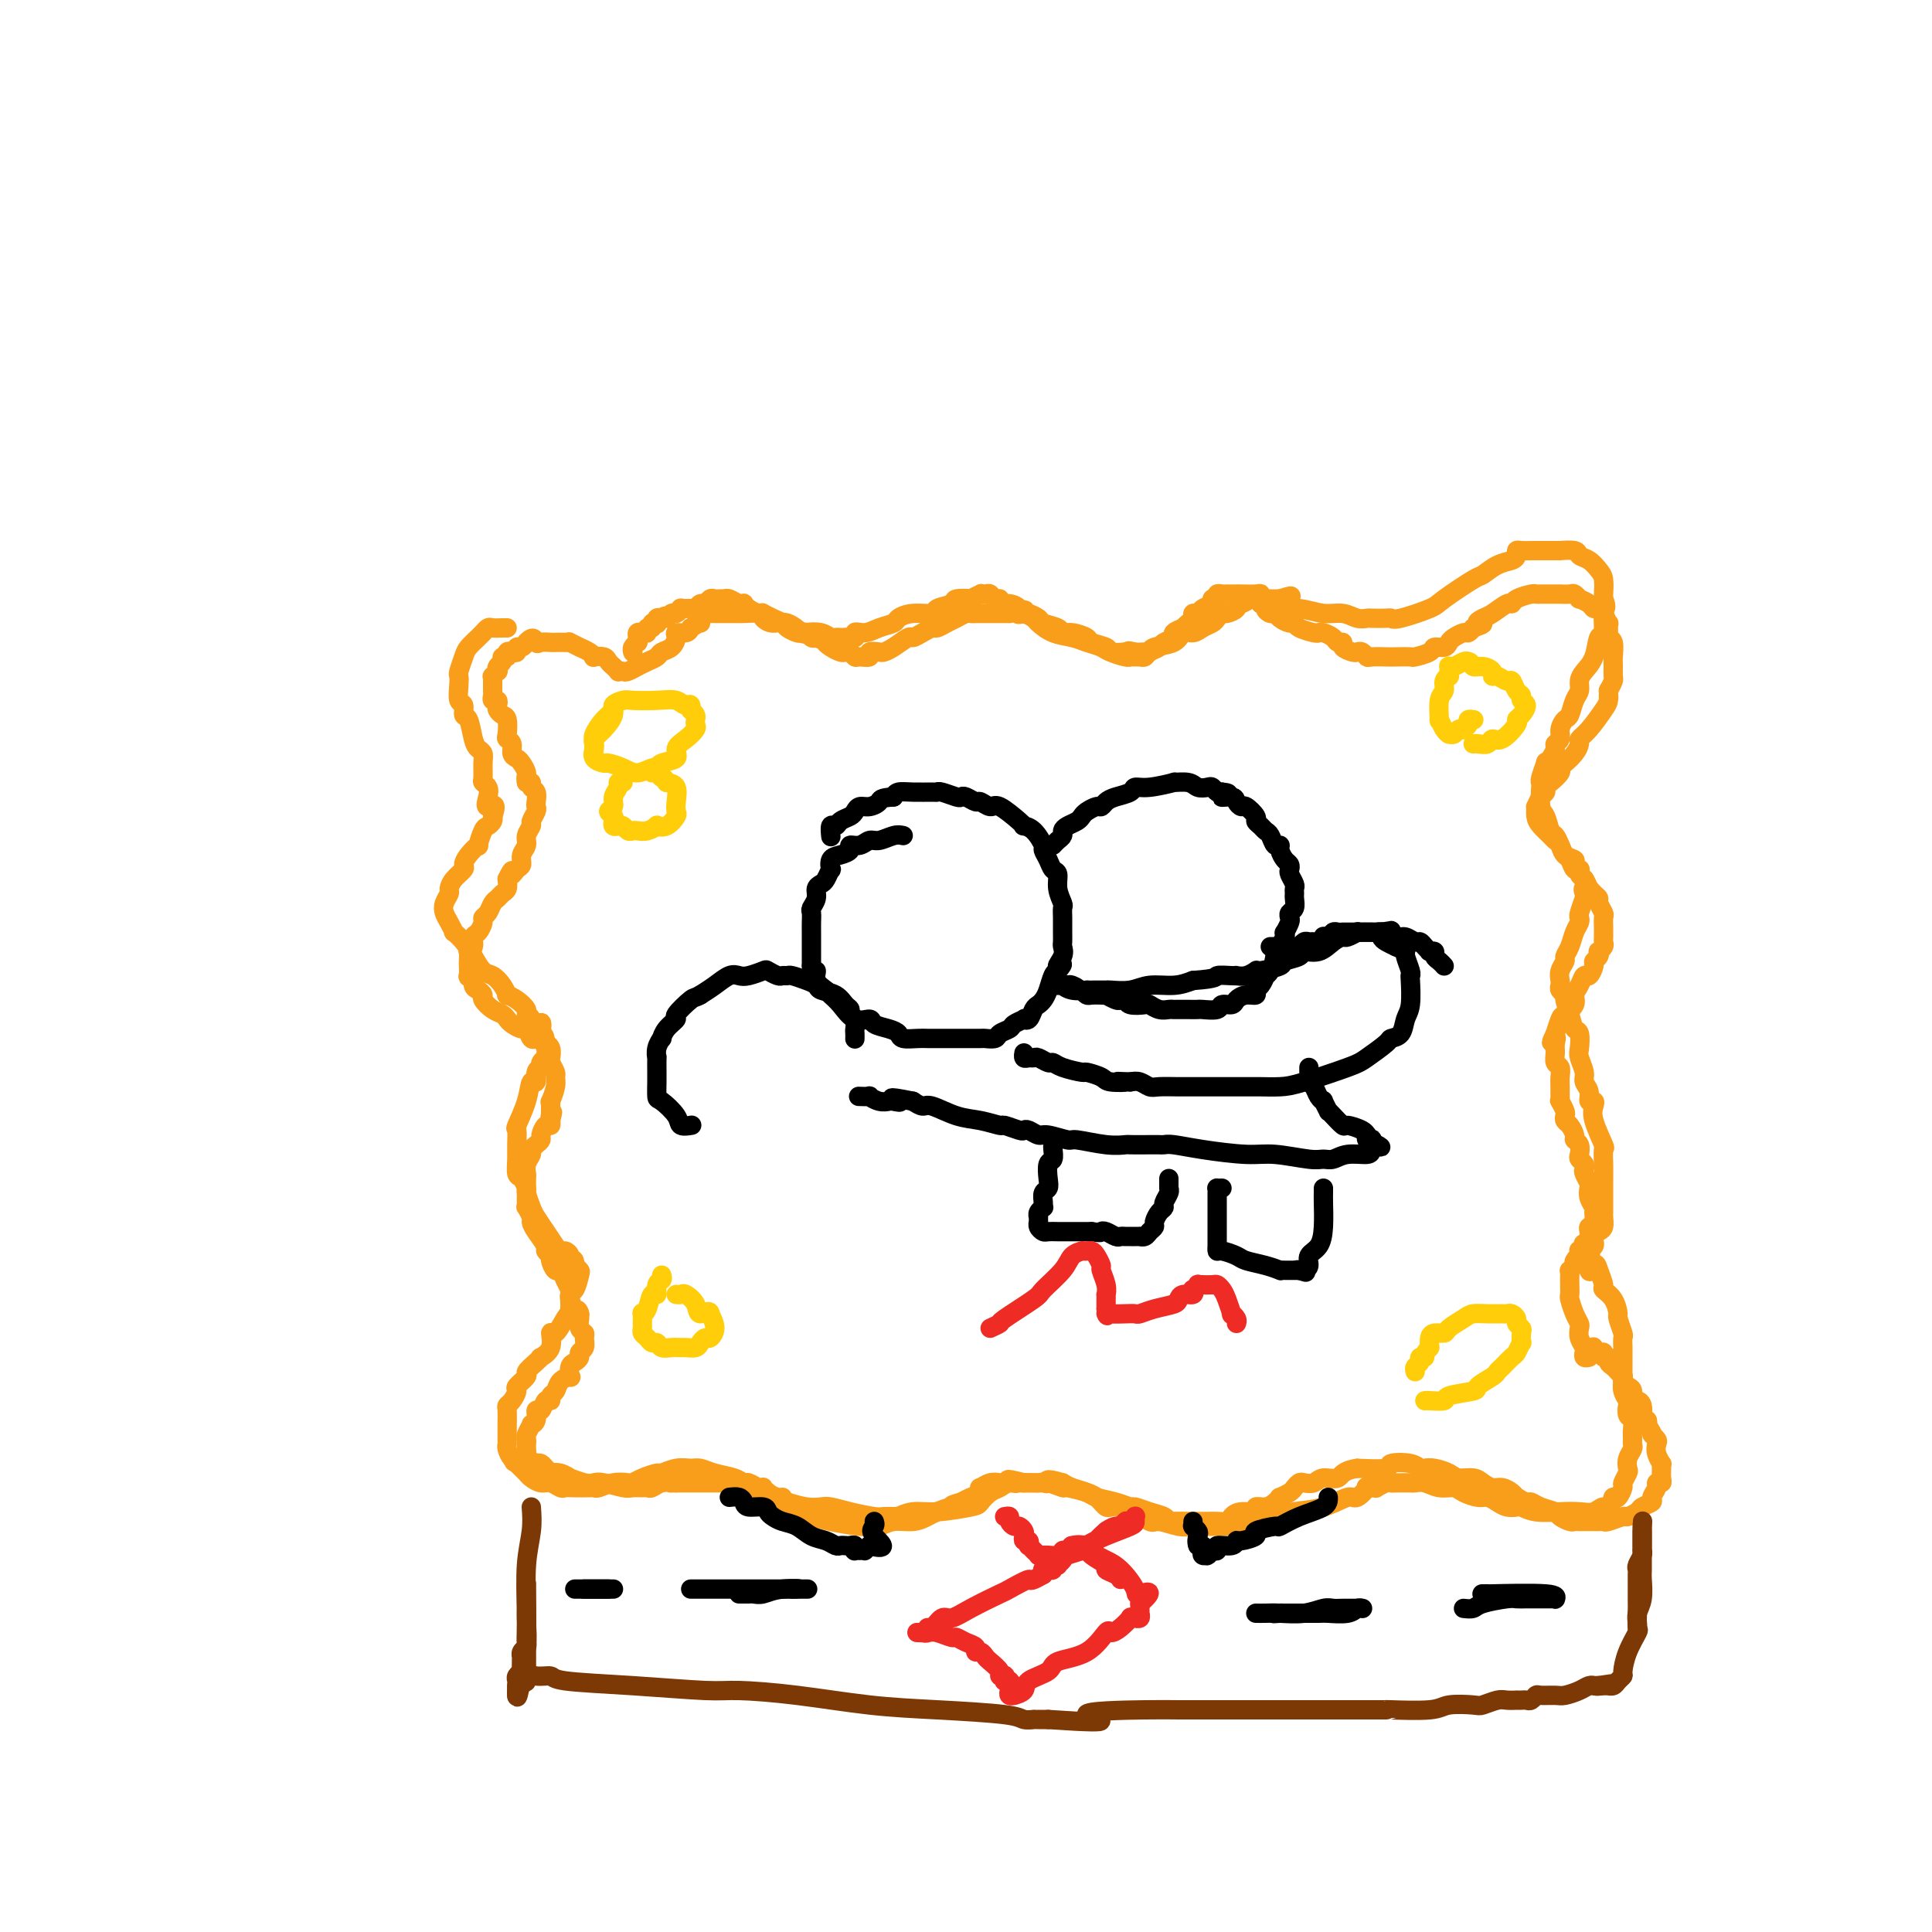 <svg viewBox='0 0 400 400' version='1.1' xmlns='http://www.w3.org/2000/svg' xmlns:xlink='http://www.w3.org/1999/xlink'><g fill='none' stroke='#F99E1B' stroke-width='4' stroke-linecap='round' stroke-linejoin='round'><path d='M131,135c0.030,0.081 0.061,0.163 0,0c-0.061,-0.163 -0.213,-0.569 0,-1c0.213,-0.431 0.792,-0.886 1,-1c0.208,-0.114 0.046,0.114 0,0c-0.046,-0.114 0.025,-0.571 0,-1c-0.025,-0.429 -0.146,-0.832 0,-1c0.146,-0.168 0.560,-0.101 1,0c0.440,0.101 0.906,0.237 1,0c0.094,-0.237 -0.185,-0.847 0,-1c0.185,-0.153 0.833,0.151 1,0c0.167,-0.151 -0.149,-0.759 0,-1c0.149,-0.241 0.762,-0.116 1,0c0.238,0.116 0.103,0.224 0,0c-0.103,-0.224 -0.172,-0.778 0,-1c0.172,-0.222 0.586,-0.111 1,0'/><path d='M137,128c1.105,-1.018 0.869,-0.062 1,0c0.131,0.062 0.630,-0.768 1,-1c0.370,-0.232 0.610,0.135 1,0c0.390,-0.135 0.931,-0.772 1,-1c0.069,-0.228 -0.332,-0.046 0,0c0.332,0.046 1.398,-0.044 2,0c0.602,0.044 0.739,0.222 1,0c0.261,-0.222 0.647,-0.844 1,-1c0.353,-0.156 0.673,0.154 1,0c0.327,-0.154 0.661,-0.773 1,-1c0.339,-0.227 0.681,-0.062 1,0c0.319,0.062 0.614,0.020 1,0c0.386,-0.020 0.864,-0.019 1,0c0.136,0.019 -0.069,0.057 0,0c0.069,-0.057 0.413,-0.209 1,0c0.587,0.209 1.418,0.778 2,1c0.582,0.222 0.917,0.098 1,0c0.083,-0.098 -0.085,-0.171 0,0c0.085,0.171 0.423,0.586 1,1c0.577,0.414 1.392,0.828 2,1c0.608,0.172 1.007,0.102 1,0c-0.007,-0.102 -0.420,-0.235 0,0c0.420,0.235 1.675,0.837 2,1c0.325,0.163 -0.278,-0.114 0,0c0.278,0.114 1.436,0.618 2,1c0.564,0.382 0.532,0.642 1,1c0.468,0.358 1.435,0.814 2,1c0.565,0.186 0.729,0.101 1,0c0.271,-0.101 0.650,-0.220 1,0c0.350,0.220 0.671,0.777 1,1c0.329,0.223 0.664,0.111 1,0'/><path d='M169,132c3.515,1.419 2.304,0.968 2,1c-0.304,0.032 0.300,0.548 1,1c0.700,0.452 1.496,0.839 2,1c0.504,0.161 0.718,0.097 1,0c0.282,-0.097 0.634,-0.226 1,0c0.366,0.226 0.746,0.807 1,1c0.254,0.193 0.382,-0.000 1,0c0.618,0.000 1.725,0.195 2,0c0.275,-0.195 -0.284,-0.778 0,-1c0.284,-0.222 1.409,-0.083 2,0c0.591,0.083 0.647,0.111 1,0c0.353,-0.111 1.001,-0.359 2,-1c0.999,-0.641 2.347,-1.674 3,-2c0.653,-0.326 0.611,0.053 1,0c0.389,-0.053 1.208,-0.540 2,-1c0.792,-0.460 1.558,-0.894 2,-1c0.442,-0.106 0.562,0.116 1,0c0.438,-0.116 1.196,-0.571 2,-1c0.804,-0.429 1.654,-0.833 2,-1c0.346,-0.167 0.187,-0.097 0,0c-0.187,0.097 -0.401,0.222 0,0c0.401,-0.222 1.418,-0.792 2,-1c0.582,-0.208 0.728,-0.056 1,0c0.272,0.056 0.668,0.015 1,0c0.332,-0.015 0.600,-0.004 1,0c0.400,0.004 0.933,0.001 1,0c0.067,-0.001 -0.333,-0.000 0,0c0.333,0.000 1.399,0.000 2,0c0.601,-0.000 0.739,-0.000 1,0c0.261,0.000 0.646,0.000 1,0c0.354,-0.000 0.677,-0.000 1,0'/><path d='M209,127c5.196,-1.396 2.685,-0.385 2,0c-0.685,0.385 0.454,0.144 1,0c0.546,-0.144 0.499,-0.192 1,0c0.501,0.192 1.550,0.625 2,1c0.450,0.375 0.300,0.692 1,1c0.700,0.308 2.251,0.607 3,1c0.749,0.393 0.695,0.879 1,1c0.305,0.121 0.969,-0.122 2,0c1.031,0.122 2.430,0.611 3,1c0.570,0.389 0.309,0.679 1,1c0.691,0.321 2.332,0.675 3,1c0.668,0.325 0.364,0.623 1,1c0.636,0.377 2.212,0.834 3,1c0.788,0.166 0.787,0.042 1,0c0.213,-0.042 0.638,-0.000 1,0c0.362,0.000 0.659,-0.041 1,0c0.341,0.041 0.726,0.166 1,0c0.274,-0.166 0.435,-0.621 1,-1c0.565,-0.379 1.532,-0.680 2,-1c0.468,-0.320 0.436,-0.659 1,-1c0.564,-0.341 1.723,-0.683 2,-1c0.277,-0.317 -0.328,-0.610 0,-1c0.328,-0.390 1.590,-0.879 2,-1c0.410,-0.121 -0.030,0.126 0,0c0.030,-0.126 0.532,-0.625 1,-1c0.468,-0.375 0.903,-0.625 1,-1c0.097,-0.375 -0.145,-0.874 0,-1c0.145,-0.126 0.678,0.121 1,0c0.322,-0.121 0.433,-0.609 1,-1c0.567,-0.391 1.591,-0.683 2,-1c0.409,-0.317 0.205,-0.658 0,-1'/><path d='M251,124c2.544,-1.873 1.403,-0.554 1,0c-0.403,0.554 -0.067,0.345 0,0c0.067,-0.345 -0.136,-0.824 0,-1c0.136,-0.176 0.612,-0.047 1,0c0.388,0.047 0.689,0.013 1,0c0.311,-0.013 0.633,-0.005 1,0c0.367,0.005 0.778,0.005 1,0c0.222,-0.005 0.256,-0.016 1,0c0.744,0.016 2.199,0.060 3,0c0.801,-0.060 0.947,-0.222 1,0c0.053,0.222 0.014,0.829 0,1c-0.014,0.171 -0.004,-0.094 0,0c0.004,0.094 0.002,0.547 0,1'/><path d='M261,125c1.727,0.317 1.044,0.611 1,1c-0.044,0.389 0.552,0.874 1,1c0.448,0.126 0.748,-0.107 1,0c0.252,0.107 0.456,0.554 1,1c0.544,0.446 1.427,0.890 2,1c0.573,0.110 0.835,-0.115 1,0c0.165,0.115 0.233,0.569 1,1c0.767,0.431 2.233,0.837 3,1c0.767,0.163 0.837,0.081 1,0c0.163,-0.081 0.420,-0.163 1,0c0.580,0.163 1.483,0.569 2,1c0.517,0.431 0.649,0.886 1,1c0.351,0.114 0.920,-0.114 1,0c0.080,0.114 -0.329,0.570 0,1c0.329,0.430 1.396,0.833 2,1c0.604,0.167 0.746,0.097 1,0c0.254,-0.097 0.619,-0.222 1,0c0.381,0.222 0.779,0.791 1,1c0.221,0.209 0.267,0.057 1,0c0.733,-0.057 2.155,-0.018 3,0c0.845,0.018 1.114,0.015 2,0c0.886,-0.015 2.388,-0.042 3,0c0.612,0.042 0.335,0.152 1,0c0.665,-0.152 2.271,-0.565 3,-1c0.729,-0.435 0.580,-0.891 1,-1c0.420,-0.109 1.408,0.129 2,0c0.592,-0.129 0.789,-0.626 1,-1c0.211,-0.374 0.438,-0.626 1,-1c0.562,-0.374 1.459,-0.870 2,-1c0.541,-0.130 0.726,0.106 1,0c0.274,-0.106 0.637,-0.553 1,-1'/><path d='M305,130c3.435,-1.101 1.523,-0.855 1,-1c-0.523,-0.145 0.344,-0.683 1,-1c0.656,-0.317 1.100,-0.414 2,-1c0.900,-0.586 2.255,-1.659 3,-2c0.745,-0.341 0.882,0.052 1,0c0.118,-0.052 0.219,-0.550 1,-1c0.781,-0.450 2.242,-0.853 3,-1c0.758,-0.147 0.814,-0.040 1,0c0.186,0.040 0.501,0.011 1,0c0.499,-0.011 1.180,-0.004 2,0c0.820,0.004 1.779,0.005 2,0c0.221,-0.005 -0.296,-0.016 0,0c0.296,0.016 1.407,0.060 2,0c0.593,-0.060 0.670,-0.222 1,0c0.330,0.222 0.914,0.829 1,1c0.086,0.171 -0.327,-0.093 0,0c0.327,0.093 1.393,0.545 2,1c0.607,0.455 0.755,0.915 1,1c0.245,0.085 0.587,-0.203 1,0c0.413,0.203 0.895,0.898 1,1c0.105,0.102 -0.169,-0.390 0,0c0.169,0.390 0.781,1.661 1,2c0.219,0.339 0.045,-0.253 0,0c-0.045,0.253 0.041,1.352 0,2c-0.041,0.648 -0.207,0.846 0,1c0.207,0.154 0.788,0.264 1,1c0.212,0.736 0.054,2.098 0,3c-0.054,0.902 -0.004,1.345 0,2c0.004,0.655 -0.037,1.523 0,2c0.037,0.477 0.154,0.565 0,1c-0.154,0.435 -0.577,1.218 -1,2'/><path d='M333,143c0.149,2.658 0.022,1.304 0,1c-0.022,-0.304 0.061,0.443 0,1c-0.061,0.557 -0.267,0.926 -1,2c-0.733,1.074 -1.993,2.855 -3,4c-1.007,1.145 -1.763,1.655 -2,2c-0.237,0.345 0.043,0.525 0,1c-0.043,0.475 -0.410,1.244 -1,2c-0.590,0.756 -1.402,1.498 -2,2c-0.598,0.502 -0.983,0.765 -1,1c-0.017,0.235 0.332,0.443 0,1c-0.332,0.557 -1.347,1.464 -2,2c-0.653,0.536 -0.945,0.702 -1,1c-0.055,0.298 0.128,0.727 0,1c-0.128,0.273 -0.568,0.391 -1,1c-0.432,0.609 -0.855,1.711 -1,2c-0.145,0.289 -0.012,-0.235 0,0c0.012,0.235 -0.099,1.228 0,2c0.099,0.772 0.406,1.324 1,2c0.594,0.676 1.473,1.477 2,2c0.527,0.523 0.700,0.770 1,1c0.300,0.230 0.725,0.444 1,1c0.275,0.556 0.400,1.455 1,2c0.600,0.545 1.677,0.738 2,1c0.323,0.262 -0.107,0.594 0,1c0.107,0.406 0.750,0.885 1,1c0.250,0.115 0.108,-0.134 0,0c-0.108,0.134 -0.183,0.651 0,1c0.183,0.349 0.624,0.528 1,1c0.376,0.472 0.688,1.236 1,2'/><path d='M329,184c1.658,2.274 0.305,0.459 0,0c-0.305,-0.459 0.440,0.439 1,1c0.560,0.561 0.935,0.784 1,1c0.065,0.216 -0.179,0.425 0,1c0.179,0.575 0.780,1.516 1,2c0.220,0.484 0.059,0.511 0,1c-0.059,0.489 -0.015,1.440 0,2c0.015,0.560 0.000,0.728 0,1c-0.000,0.272 0.014,0.646 0,1c-0.014,0.354 -0.055,0.686 0,1c0.055,0.314 0.207,0.609 0,1c-0.207,0.391 -0.773,0.877 -1,1c-0.227,0.123 -0.116,-0.117 0,0c0.116,0.117 0.238,0.590 0,1c-0.238,0.410 -0.837,0.757 -1,1c-0.163,0.243 0.110,0.383 0,1c-0.110,0.617 -0.602,1.712 -1,2c-0.398,0.288 -0.702,-0.231 -1,0c-0.298,0.231 -0.590,1.211 -1,2c-0.410,0.789 -0.937,1.385 -1,2c-0.063,0.615 0.337,1.248 0,2c-0.337,0.752 -1.410,1.624 -2,2c-0.590,0.376 -0.697,0.255 -1,1c-0.303,0.745 -0.801,2.356 -1,3c-0.199,0.644 -0.100,0.322 0,0'/><path d='M322,214c-1.546,3.130 -0.410,1.454 0,1c0.410,-0.454 0.096,0.315 0,1c-0.096,0.685 0.027,1.286 0,2c-0.027,0.714 -0.203,1.543 0,2c0.203,0.457 0.787,0.543 1,1c0.213,0.457 0.056,1.283 0,2c-0.056,0.717 -0.011,1.323 0,2c0.011,0.677 -0.011,1.424 0,2c0.011,0.576 0.055,0.981 0,1c-0.055,0.019 -0.208,-0.347 0,0c0.208,0.347 0.778,1.406 1,2c0.222,0.594 0.097,0.723 0,1c-0.097,0.277 -0.166,0.703 0,1c0.166,0.297 0.567,0.464 1,1c0.433,0.536 0.900,1.439 1,2c0.100,0.561 -0.166,0.780 0,1c0.166,0.220 0.763,0.440 1,1c0.237,0.560 0.115,1.458 0,2c-0.115,0.542 -0.223,0.726 0,1c0.223,0.274 0.778,0.636 1,1c0.222,0.364 0.111,0.730 0,1c-0.111,0.270 -0.222,0.443 0,1c0.222,0.557 0.777,1.496 1,2c0.223,0.504 0.113,0.573 0,1c-0.113,0.427 -0.230,1.214 0,2c0.230,0.786 0.808,1.572 1,2c0.192,0.428 -0.001,0.499 0,1c0.001,0.501 0.196,1.433 0,2c-0.196,0.567 -0.784,0.768 -1,1c-0.216,0.232 -0.062,0.495 0,1c0.062,0.505 0.031,1.253 0,2'/><path d='M329,257c0.840,6.819 -0.560,2.367 -1,1c-0.440,-1.367 0.079,0.351 0,1c-0.079,0.649 -0.757,0.229 -1,0c-0.243,-0.229 -0.051,-0.268 0,0c0.051,0.268 -0.038,0.841 0,1c0.038,0.159 0.203,-0.097 0,0c-0.203,0.097 -0.772,0.547 -1,1c-0.228,0.453 -0.114,0.908 0,1c0.114,0.092 0.227,-0.180 0,0c-0.227,0.180 -0.793,0.812 -1,1c-0.207,0.188 -0.056,-0.068 0,0c0.056,0.068 0.018,0.458 0,1c-0.018,0.542 -0.015,1.234 0,2c0.015,0.766 0.043,1.605 0,2c-0.043,0.395 -0.156,0.346 0,1c0.156,0.654 0.581,2.010 1,3c0.419,0.990 0.830,1.613 1,2c0.170,0.387 0.097,0.538 0,1c-0.097,0.462 -0.219,1.234 0,2c0.219,0.766 0.780,1.525 1,2c0.220,0.475 0.098,0.666 0,1c-0.098,0.334 -0.171,0.810 0,1c0.171,0.190 0.585,0.095 1,0'/><path d='M330,279c-0.081,-0.122 -0.161,-0.244 0,0c0.161,0.244 0.564,0.853 1,1c0.436,0.147 0.904,-0.168 1,0c0.096,0.168 -0.182,0.818 0,1c0.182,0.182 0.823,-0.105 1,0c0.177,0.105 -0.110,0.602 0,1c0.110,0.398 0.617,0.698 1,1c0.383,0.302 0.641,0.606 1,1c0.359,0.394 0.818,0.878 1,1c0.182,0.122 0.086,-0.117 0,0c-0.086,0.117 -0.164,0.591 0,1c0.164,0.409 0.569,0.753 1,1c0.431,0.247 0.886,0.398 1,1c0.114,0.602 -0.114,1.654 0,2c0.114,0.346 0.570,-0.013 1,0c0.430,0.013 0.833,0.399 1,1c0.167,0.601 0.096,1.419 0,2c-0.096,0.581 -0.218,0.926 0,1c0.218,0.074 0.777,-0.122 1,0c0.223,0.122 0.112,0.561 0,1'/><path d='M341,295c1.869,2.877 1.040,2.071 1,2c-0.040,-0.071 0.707,0.593 1,1c0.293,0.407 0.131,0.556 0,1c-0.131,0.444 -0.232,1.183 0,2c0.232,0.817 0.795,1.711 1,2c0.205,0.289 0.051,-0.028 0,0c-0.051,0.028 0.002,0.402 0,1c-0.002,0.598 -0.057,1.421 0,2c0.057,0.579 0.227,0.915 0,1c-0.227,0.085 -0.853,-0.079 -1,0c-0.147,0.079 0.183,0.402 0,1c-0.183,0.598 -0.879,1.471 -1,2c-0.121,0.529 0.335,0.715 0,1c-0.335,0.285 -1.459,0.669 -2,1c-0.541,0.331 -0.498,0.611 -1,1c-0.502,0.389 -1.548,0.889 -2,1c-0.452,0.111 -0.309,-0.166 -1,0c-0.691,0.166 -2.217,0.777 -3,1c-0.783,0.223 -0.822,0.060 -1,0c-0.178,-0.060 -0.496,-0.016 -1,0c-0.504,0.016 -1.195,0.005 -2,0c-0.805,-0.005 -1.726,-0.004 -2,0c-0.274,0.004 0.097,0.012 0,0c-0.097,-0.012 -0.662,-0.044 -1,0c-0.338,0.044 -0.447,0.166 -1,0c-0.553,-0.166 -1.548,-0.618 -2,-1c-0.452,-0.382 -0.362,-0.694 -1,-1c-0.638,-0.306 -2.006,-0.608 -3,-1c-0.994,-0.392 -1.614,-0.875 -2,-1c-0.386,-0.125 -0.539,0.107 -1,0c-0.461,-0.107 -1.231,-0.554 -2,-1'/><path d='M314,310c-1.866,-0.785 -0.530,-0.248 0,0c0.530,0.248 0.255,0.207 0,0c-0.255,-0.207 -0.490,-0.581 -1,-1c-0.510,-0.419 -1.295,-0.882 -2,-1c-0.705,-0.118 -1.328,0.109 -2,0c-0.672,-0.109 -1.391,-0.555 -2,-1c-0.609,-0.445 -1.109,-0.890 -2,-1c-0.891,-0.110 -2.175,0.115 -3,0c-0.825,-0.115 -1.191,-0.570 -2,-1c-0.809,-0.430 -2.060,-0.834 -3,-1c-0.940,-0.166 -1.568,-0.093 -2,0c-0.432,0.093 -0.668,0.207 -1,0c-0.332,-0.207 -0.759,-0.736 -2,-1c-1.241,-0.264 -3.296,-0.263 -4,0c-0.704,0.263 -0.058,0.790 -1,1c-0.942,0.210 -3.471,0.105 -6,0'/><path d='M281,304c-3.224,0.469 -3.283,1.642 -4,2c-0.717,0.358 -2.090,-0.097 -3,0c-0.910,0.097 -1.356,0.747 -2,1c-0.644,0.253 -1.487,0.110 -2,0c-0.513,-0.110 -0.697,-0.188 -1,0c-0.303,0.188 -0.724,0.642 -1,1c-0.276,0.358 -0.405,0.622 -1,1c-0.595,0.378 -1.656,0.871 -2,1c-0.344,0.129 0.030,-0.105 0,0c-0.030,0.105 -0.462,0.549 -1,1c-0.538,0.451 -1.181,0.908 -2,1c-0.819,0.092 -1.815,-0.182 -2,0c-0.185,0.182 0.442,0.819 0,1c-0.442,0.181 -1.953,-0.095 -3,0c-1.047,0.095 -1.632,0.561 -2,1c-0.368,0.439 -0.520,0.850 -1,1c-0.480,0.150 -1.288,0.040 -2,0c-0.712,-0.040 -1.329,-0.010 -2,0c-0.671,0.010 -1.397,-0.000 -2,0c-0.603,0.000 -1.084,0.011 -2,0c-0.916,-0.011 -2.267,-0.046 -3,0c-0.733,0.046 -0.850,0.171 -1,0c-0.150,-0.171 -0.335,-0.637 -1,-1c-0.665,-0.363 -1.810,-0.622 -3,-1c-1.190,-0.378 -2.425,-0.875 -3,-1c-0.575,-0.125 -0.489,0.121 -1,0c-0.511,-0.121 -1.618,-0.610 -3,-1c-1.382,-0.390 -3.041,-0.682 -4,-1c-0.959,-0.318 -1.220,-0.663 -2,-1c-0.780,-0.337 -2.080,-0.668 -3,-1c-0.920,-0.332 -1.460,-0.666 -2,-1'/><path d='M220,307c-4.169,-1.238 -3.092,-0.332 -3,0c0.092,0.332 -0.801,0.089 -1,0c-0.199,-0.089 0.295,-0.024 0,0c-0.295,0.024 -1.378,0.006 -2,0c-0.622,-0.006 -0.782,-0.001 -1,0c-0.218,0.001 -0.495,-0.001 -1,0c-0.505,0.001 -1.239,0.004 -2,0c-0.761,-0.004 -1.549,-0.016 -2,0c-0.451,0.016 -0.564,0.060 -1,0c-0.436,-0.060 -1.195,-0.223 -2,0c-0.805,0.223 -1.658,0.833 -2,1c-0.342,0.167 -0.174,-0.110 0,0c0.174,0.110 0.355,0.607 0,1c-0.355,0.393 -1.244,0.684 -2,1c-0.756,0.316 -1.378,0.658 -2,1'/><path d='M199,311c-3.457,0.858 -1.600,1.005 -1,1c0.600,-0.005 -0.058,-0.160 -1,0c-0.942,0.160 -2.167,0.635 -3,1c-0.833,0.365 -1.274,0.619 -2,1c-0.726,0.381 -1.738,0.887 -3,1c-1.262,0.113 -2.774,-0.169 -4,0c-1.226,0.169 -2.164,0.788 -3,1c-0.836,0.212 -1.569,0.016 -2,0c-0.431,-0.016 -0.560,0.150 -2,0c-1.440,-0.150 -4.191,-0.614 -6,-1c-1.809,-0.386 -2.677,-0.694 -4,-1c-1.323,-0.306 -3.101,-0.611 -4,-1c-0.899,-0.389 -0.918,-0.864 -1,-1c-0.082,-0.136 -0.227,0.065 -1,0c-0.773,-0.065 -2.175,-0.396 -3,-1c-0.825,-0.604 -1.071,-1.482 -2,-2c-0.929,-0.518 -2.539,-0.675 -3,-1c-0.461,-0.325 0.227,-0.819 0,-1c-0.227,-0.181 -1.369,-0.048 -2,0c-0.631,0.048 -0.750,0.013 -1,0c-0.250,-0.013 -0.630,-0.003 -1,0c-0.370,0.003 -0.731,0.001 -1,0c-0.269,-0.001 -0.445,-0.000 -1,0c-0.555,0.000 -1.489,0.000 -2,0c-0.511,-0.000 -0.599,-0.000 -1,0c-0.401,0.000 -1.115,0.000 -2,0c-0.885,-0.000 -1.943,-0.000 -3,0'/><path d='M140,307c-1.836,0.016 -0.925,0.057 -1,0c-0.075,-0.057 -1.137,-0.212 -2,0c-0.863,0.212 -1.528,0.790 -2,1c-0.472,0.210 -0.753,0.053 -1,0c-0.247,-0.053 -0.461,-0.000 -1,0c-0.539,0.000 -1.403,-0.051 -2,0c-0.597,0.051 -0.928,0.206 -2,0c-1.072,-0.206 -2.884,-0.772 -4,-1c-1.116,-0.228 -1.534,-0.117 -2,0c-0.466,0.117 -0.980,0.241 -2,0c-1.020,-0.241 -2.546,-0.849 -3,-1c-0.454,-0.151 0.162,0.153 0,0c-0.162,-0.153 -1.104,-0.763 -2,-1c-0.896,-0.237 -1.746,-0.102 -2,0c-0.254,0.102 0.086,0.172 0,0c-0.086,-0.172 -0.600,-0.585 -1,-1c-0.400,-0.415 -0.686,-0.833 -1,-1c-0.314,-0.167 -0.657,-0.084 -1,0'/><path d='M111,303c-1.482,-0.621 -0.187,-0.173 0,0c0.187,0.173 -0.735,0.072 -1,0c-0.265,-0.072 0.125,-0.113 0,0c-0.125,0.113 -0.765,0.381 -1,0c-0.235,-0.381 -0.064,-1.410 0,-2c0.064,-0.590 0.021,-0.740 0,-1c-0.021,-0.260 -0.021,-0.630 0,-1c0.021,-0.370 0.062,-0.742 0,-1c-0.062,-0.258 -0.228,-0.403 0,-1c0.228,-0.597 0.849,-1.646 1,-2c0.151,-0.354 -0.167,-0.011 0,0c0.167,0.011 0.819,-0.308 1,-1c0.181,-0.692 -0.110,-1.758 0,-2c0.110,-0.242 0.621,0.339 1,0c0.379,-0.339 0.625,-1.600 1,-2c0.375,-0.400 0.878,0.060 1,0c0.122,-0.060 -0.139,-0.641 0,-1c0.139,-0.359 0.678,-0.495 1,-1c0.322,-0.505 0.429,-1.378 1,-2c0.571,-0.622 1.607,-0.993 2,-1c0.393,-0.007 0.143,0.349 0,0c-0.143,-0.349 -0.178,-1.402 0,-2c0.178,-0.598 0.569,-0.741 1,-1c0.431,-0.259 0.901,-0.633 1,-1c0.099,-0.367 -0.173,-0.727 0,-1c0.173,-0.273 0.793,-0.458 1,-1c0.207,-0.542 0.003,-1.441 0,-2c-0.003,-0.559 0.195,-0.779 0,-1c-0.195,-0.221 -0.783,-0.444 -1,-1c-0.217,-0.556 -0.062,-1.445 0,-2c0.062,-0.555 0.031,-0.778 0,-1'/><path d='M120,272c-0.321,-1.202 -0.625,-0.706 -1,-1c-0.375,-0.294 -0.822,-1.379 -1,-2c-0.178,-0.621 -0.089,-0.777 0,-1c0.089,-0.223 0.177,-0.511 0,-1c-0.177,-0.489 -0.621,-1.177 -1,-2c-0.379,-0.823 -0.694,-1.779 -1,-2c-0.306,-0.221 -0.602,0.293 -1,0c-0.398,-0.293 -0.898,-1.394 -1,-2c-0.102,-0.606 0.193,-0.716 0,-1c-0.193,-0.284 -0.874,-0.743 -1,-1c-0.126,-0.257 0.302,-0.311 0,-1c-0.302,-0.689 -1.335,-2.012 -2,-3c-0.665,-0.988 -0.963,-1.641 -1,-2c-0.037,-0.359 0.186,-0.424 0,-1c-0.186,-0.576 -0.782,-1.663 -1,-2c-0.218,-0.337 -0.059,0.074 0,0c0.059,-0.074 0.016,-0.635 0,-1c-0.016,-0.365 -0.005,-0.534 0,-1c0.005,-0.466 0.005,-1.228 0,-2c-0.005,-0.772 -0.016,-1.555 0,-2c0.016,-0.445 0.060,-0.553 0,-1c-0.060,-0.447 -0.222,-1.233 0,-2c0.222,-0.767 0.829,-1.514 1,-2c0.171,-0.486 -0.095,-0.713 0,-1c0.095,-0.287 0.551,-0.636 1,-1c0.449,-0.364 0.891,-0.742 1,-1c0.109,-0.258 -0.114,-0.395 0,-1c0.114,-0.605 0.567,-1.678 1,-2c0.433,-0.322 0.847,0.106 1,0c0.153,-0.106 0.044,-0.744 0,-1c-0.044,-0.256 -0.022,-0.128 0,0'/><path d='M114,232c0.774,-2.852 0.207,-1.481 0,-1c-0.207,0.481 -0.056,0.072 0,0c0.056,-0.072 0.015,0.192 0,0c-0.015,-0.192 -0.004,-0.841 0,-1c0.004,-0.159 -0.000,0.170 0,0c0.000,-0.170 0.004,-0.840 0,-1c-0.004,-0.160 -0.015,0.188 0,0c0.015,-0.188 0.058,-0.914 0,-1c-0.058,-0.086 -0.215,0.467 0,0c0.215,-0.467 0.804,-1.955 1,-3c0.196,-1.045 0.001,-1.645 0,-2c-0.001,-0.355 0.192,-0.463 0,-1c-0.192,-0.537 -0.770,-1.503 -1,-2c-0.230,-0.497 -0.113,-0.525 0,-1c0.113,-0.475 0.223,-1.397 0,-2c-0.223,-0.603 -0.778,-0.887 -1,-1c-0.222,-0.113 -0.111,-0.057 0,0'/><path d='M113,216c-0.333,-2.693 -0.666,-1.425 -1,-1c-0.334,0.425 -0.671,0.006 -1,0c-0.329,-0.006 -0.652,0.402 -1,0c-0.348,-0.402 -0.723,-1.614 -1,-2c-0.277,-0.386 -0.458,0.052 -1,0c-0.542,-0.052 -1.445,-0.595 -2,-1c-0.555,-0.405 -0.761,-0.672 -1,-1c-0.239,-0.328 -0.512,-0.718 -1,-1c-0.488,-0.282 -1.193,-0.456 -2,-1c-0.807,-0.544 -1.718,-1.460 -2,-2c-0.282,-0.540 0.064,-0.706 0,-1c-0.064,-0.294 -0.539,-0.718 -1,-1c-0.461,-0.282 -0.908,-0.422 -1,-1c-0.092,-0.578 0.171,-1.592 0,-2c-0.171,-0.408 -0.778,-0.208 -1,0c-0.222,0.208 -0.061,0.424 0,0c0.061,-0.424 0.020,-1.489 0,-2c-0.020,-0.511 -0.020,-0.470 0,-1c0.020,-0.530 0.061,-1.633 0,-2c-0.061,-0.367 -0.223,-0.000 0,0c0.223,0.000 0.829,-0.367 1,-1c0.171,-0.633 -0.095,-1.530 0,-2c0.095,-0.470 0.550,-0.511 1,-1c0.450,-0.489 0.894,-1.426 1,-2c0.106,-0.574 -0.127,-0.784 0,-1c0.127,-0.216 0.612,-0.438 1,-1c0.388,-0.562 0.679,-1.463 1,-2c0.321,-0.537 0.674,-0.711 1,-1c0.326,-0.289 0.626,-0.693 1,-1c0.374,-0.307 0.821,-0.516 1,-1c0.179,-0.484 0.089,-1.242 0,-2'/><path d='M105,182c1.421,-2.960 0.973,-1.359 1,-1c0.027,0.359 0.528,-0.522 1,-1c0.472,-0.478 0.915,-0.552 1,-1c0.085,-0.448 -0.189,-1.271 0,-2c0.189,-0.729 0.839,-1.365 1,-2c0.161,-0.635 -0.167,-1.270 0,-2c0.167,-0.730 0.829,-1.557 1,-2c0.171,-0.443 -0.149,-0.504 0,-1c0.149,-0.496 0.768,-1.428 1,-2c0.232,-0.572 0.077,-0.784 0,-1c-0.077,-0.216 -0.076,-0.436 0,-1c0.076,-0.564 0.227,-1.471 0,-2c-0.227,-0.529 -0.830,-0.681 -1,-1c-0.170,-0.319 0.094,-0.805 0,-1c-0.094,-0.195 -0.547,-0.097 -1,0'/><path d='M109,162c-0.260,-1.119 0.089,-1.417 0,-2c-0.089,-0.583 -0.616,-1.452 -1,-2c-0.384,-0.548 -0.625,-0.775 -1,-1c-0.375,-0.225 -0.884,-0.449 -1,-1c-0.116,-0.551 0.162,-1.429 0,-2c-0.162,-0.571 -0.765,-0.836 -1,-1c-0.235,-0.164 -0.102,-0.229 0,-1c0.102,-0.771 0.172,-2.249 0,-3c-0.172,-0.751 -0.586,-0.775 -1,-1c-0.414,-0.225 -0.829,-0.652 -1,-1c-0.171,-0.348 -0.098,-0.618 0,-1c0.098,-0.382 0.223,-0.876 0,-1c-0.223,-0.124 -0.792,0.122 -1,0c-0.208,-0.122 -0.056,-0.611 0,-1c0.056,-0.389 0.014,-0.678 0,-1c-0.014,-0.322 -0.000,-0.679 0,-1c0.000,-0.321 -0.014,-0.607 0,-1c0.014,-0.393 0.055,-0.893 0,-1c-0.055,-0.107 -0.207,0.179 0,0c0.207,-0.179 0.772,-0.822 1,-1c0.228,-0.178 0.118,0.111 0,0c-0.118,-0.111 -0.242,-0.622 0,-1c0.242,-0.378 0.852,-0.623 1,-1c0.148,-0.377 -0.167,-0.884 0,-1c0.167,-0.116 0.814,0.161 1,0c0.186,-0.161 -0.091,-0.760 0,-1c0.091,-0.240 0.549,-0.119 1,0c0.451,0.119 0.894,0.238 1,0c0.106,-0.238 -0.125,-0.833 0,-1c0.125,-0.167 0.607,0.095 1,0c0.393,-0.095 0.696,-0.548 1,-1'/><path d='M109,133c1.505,-1.702 1.769,-0.456 2,0c0.231,0.456 0.430,0.122 1,0c0.570,-0.122 1.509,-0.034 2,0c0.491,0.034 0.532,0.013 1,0c0.468,-0.013 1.364,-0.018 2,0c0.636,0.018 1.014,0.060 1,0c-0.014,-0.060 -0.420,-0.223 0,0c0.420,0.223 1.666,0.830 2,1c0.334,0.170 -0.243,-0.099 0,0c0.243,0.099 1.308,0.565 2,1c0.692,0.435 1.012,0.838 1,1c-0.012,0.162 -0.357,0.082 0,0c0.357,-0.082 1.415,-0.167 2,0c0.585,0.167 0.697,0.584 1,1c0.303,0.416 0.798,0.829 1,1c0.202,0.171 0.110,0.098 0,0c-0.110,-0.098 -0.238,-0.221 0,0c0.238,0.221 0.842,0.787 1,1c0.158,0.213 -0.131,0.072 0,0c0.131,-0.072 0.682,-0.075 1,0c0.318,0.075 0.404,0.227 1,0c0.596,-0.227 1.703,-0.835 2,-1c0.297,-0.165 -0.215,0.111 0,0c0.215,-0.111 1.158,-0.611 2,-1c0.842,-0.389 1.583,-0.669 2,-1c0.417,-0.331 0.511,-0.715 1,-1c0.489,-0.285 1.374,-0.471 2,-1c0.626,-0.529 0.992,-1.399 1,-2c0.008,-0.601 -0.344,-0.931 0,-1c0.344,-0.069 1.384,0.123 2,0c0.616,-0.123 0.808,-0.562 1,-1'/><path d='M143,130c2.459,-1.554 2.108,-0.938 2,-1c-0.108,-0.062 0.027,-0.801 0,-1c-0.027,-0.199 -0.215,0.143 0,0c0.215,-0.143 0.832,-0.770 1,-1c0.168,-0.230 -0.112,-0.062 0,0c0.112,0.062 0.617,0.016 1,0c0.383,-0.016 0.645,-0.004 1,0c0.355,0.004 0.801,0.001 1,0c0.199,-0.001 0.149,-0.000 0,0c-0.149,0.000 -0.397,-0.001 0,0c0.397,0.001 1.440,0.003 2,0c0.560,-0.003 0.639,-0.011 1,0c0.361,0.011 1.005,0.039 2,0c0.995,-0.039 2.340,-0.147 3,0c0.660,0.147 0.633,0.547 1,1c0.367,0.453 1.127,0.957 2,1c0.873,0.043 1.859,-0.377 3,0c1.141,0.377 2.438,1.551 3,2c0.562,0.449 0.388,0.173 1,0c0.612,-0.173 2.009,-0.242 3,0c0.991,0.242 1.575,0.797 2,1c0.425,0.203 0.691,0.055 1,0c0.309,-0.055 0.660,-0.016 1,0c0.340,0.016 0.670,0.008 1,0'/><path d='M175,132c3.152,0.534 2.034,-0.630 2,-1c-0.034,-0.370 1.018,0.055 2,0c0.982,-0.055 1.896,-0.588 3,-1c1.104,-0.412 2.398,-0.702 3,-1c0.602,-0.298 0.512,-0.604 1,-1c0.488,-0.396 1.553,-0.880 3,-1c1.447,-0.120 3.275,0.125 4,0c0.725,-0.125 0.346,-0.621 1,-1c0.654,-0.379 2.341,-0.641 3,-1c0.659,-0.359 0.291,-0.814 1,-1c0.709,-0.186 2.494,-0.102 3,0c0.506,0.102 -0.268,0.222 0,0c0.268,-0.222 1.577,-0.788 2,-1c0.423,-0.212 -0.040,-0.072 0,0c0.040,0.072 0.584,0.076 1,0c0.416,-0.076 0.706,-0.231 1,0c0.294,0.231 0.594,0.849 1,1c0.406,0.151 0.917,-0.166 1,0c0.083,0.166 -0.263,0.814 0,1c0.263,0.186 1.135,-0.091 2,0c0.865,0.091 1.722,0.548 2,1c0.278,0.452 -0.023,0.898 0,1c0.023,0.102 0.369,-0.142 1,0c0.631,0.142 1.547,0.668 2,1c0.453,0.332 0.443,0.470 1,1c0.557,0.530 1.681,1.452 3,2c1.319,0.548 2.831,0.721 4,1c1.169,0.279 1.994,0.662 3,1c1.006,0.338 2.194,0.629 3,1c0.806,0.371 1.230,0.820 2,1c0.770,0.180 1.885,0.090 3,0'/><path d='M233,135c4.680,1.855 1.881,0.494 1,0c-0.881,-0.494 0.156,-0.120 1,0c0.844,0.120 1.496,-0.014 2,0c0.504,0.014 0.859,0.176 1,0c0.141,-0.176 0.068,-0.691 1,-1c0.932,-0.309 2.869,-0.411 4,-1c1.131,-0.589 1.455,-1.663 2,-2c0.545,-0.337 1.312,0.063 2,0c0.688,-0.063 1.296,-0.591 2,-1c0.704,-0.409 1.503,-0.701 2,-1c0.497,-0.299 0.693,-0.606 1,-1c0.307,-0.394 0.725,-0.875 1,-1c0.275,-0.125 0.406,0.106 1,0c0.594,-0.106 1.652,-0.550 2,-1c0.348,-0.450 -0.013,-0.905 0,-1c0.013,-0.095 0.399,0.171 1,0c0.601,-0.171 1.418,-0.778 2,-1c0.582,-0.222 0.929,-0.060 1,0c0.071,0.060 -0.135,0.016 0,0c0.135,-0.016 0.610,-0.004 1,0c0.390,0.004 0.696,0.001 1,0c0.304,-0.001 0.607,-0.000 1,0c0.393,0.000 0.875,0.000 1,0c0.125,-0.000 -0.107,-0.000 0,0c0.107,0.000 0.554,0.000 1,0'/><path d='M265,124c4.774,-1.518 0.711,0.185 0,1c-0.711,0.815 1.932,0.740 4,1c2.068,0.260 3.560,0.854 5,1c1.440,0.146 2.827,-0.157 4,0c1.173,0.157 2.132,0.774 3,1c0.868,0.226 1.646,0.062 2,0c0.354,-0.062 0.284,-0.023 1,0c0.716,0.023 2.218,0.031 3,0c0.782,-0.031 0.844,-0.100 1,0c0.156,0.100 0.408,0.368 2,0c1.592,-0.368 4.526,-1.373 6,-2c1.474,-0.627 1.487,-0.875 3,-2c1.513,-1.125 4.525,-3.127 6,-4c1.475,-0.873 1.414,-0.616 2,-1c0.586,-0.384 1.819,-1.409 3,-2c1.181,-0.591 2.309,-0.747 3,-1c0.691,-0.253 0.944,-0.604 1,-1c0.056,-0.396 -0.086,-0.838 0,-1c0.086,-0.162 0.399,-0.043 1,0c0.601,0.043 1.489,0.012 2,0c0.511,-0.012 0.645,-0.004 1,0c0.355,0.004 0.931,0.004 2,0c1.069,-0.004 2.632,-0.013 3,0c0.368,0.013 -0.459,0.048 0,0c0.459,-0.048 2.204,-0.180 3,0c0.796,0.180 0.644,0.671 1,1c0.356,0.329 1.220,0.494 2,1c0.780,0.506 1.477,1.352 2,2c0.523,0.648 0.872,1.098 1,2c0.128,0.902 0.037,2.258 0,3c-0.037,0.742 -0.018,0.871 0,1'/><path d='M332,124c0.914,1.986 0.200,1.950 0,3c-0.200,1.050 0.114,3.187 0,4c-0.114,0.813 -0.657,0.301 -1,1c-0.343,0.699 -0.487,2.609 -1,4c-0.513,1.391 -1.394,2.264 -2,3c-0.606,0.736 -0.936,1.334 -1,2c-0.064,0.666 0.136,1.400 0,2c-0.136,0.600 -0.610,1.068 -1,2c-0.390,0.932 -0.697,2.330 -1,3c-0.303,0.670 -0.602,0.612 -1,1c-0.398,0.388 -0.894,1.220 -1,2c-0.106,0.780 0.178,1.506 0,2c-0.178,0.494 -0.817,0.757 -1,1c-0.183,0.243 0.091,0.468 0,1c-0.091,0.532 -0.546,1.372 -1,2c-0.454,0.628 -0.906,1.044 -1,1c-0.094,-0.044 0.170,-0.548 0,0c-0.170,0.548 -0.775,2.148 -1,3c-0.225,0.852 -0.071,0.957 0,1c0.071,0.043 0.061,0.024 0,1c-0.061,0.976 -0.171,2.947 0,4c0.171,1.053 0.623,1.189 1,2c0.377,0.811 0.678,2.296 1,3c0.322,0.704 0.663,0.627 1,1c0.337,0.373 0.669,1.195 1,2c0.331,0.805 0.662,1.592 1,2c0.338,0.408 0.682,0.438 1,1c0.318,0.562 0.611,1.656 1,2c0.389,0.344 0.874,-0.061 1,0c0.126,0.061 -0.107,0.589 0,1c0.107,0.411 0.553,0.706 1,1'/><path d='M328,182c1.397,3.645 0.388,2.258 0,2c-0.388,-0.258 -0.156,0.613 0,1c0.156,0.387 0.235,0.291 0,1c-0.235,0.709 -0.784,2.224 -1,3c-0.216,0.776 -0.101,0.814 0,1c0.101,0.186 0.186,0.521 0,1c-0.186,0.479 -0.642,1.101 -1,2c-0.358,0.899 -0.618,2.076 -1,3c-0.382,0.924 -0.887,1.596 -1,2c-0.113,0.404 0.165,0.542 0,1c-0.165,0.458 -0.772,1.236 -1,2c-0.228,0.764 -0.076,1.513 0,2c0.076,0.487 0.076,0.713 0,1c-0.076,0.287 -0.226,0.633 0,1c0.226,0.367 0.830,0.753 1,1c0.170,0.247 -0.094,0.356 0,1c0.094,0.644 0.547,1.822 1,3'/><path d='M325,210c0.476,1.745 0.668,2.607 1,3c0.332,0.393 0.806,0.318 1,1c0.194,0.682 0.109,2.122 0,3c-0.109,0.878 -0.240,1.196 0,2c0.240,0.804 0.853,2.096 1,3c0.147,0.904 -0.170,1.421 0,2c0.170,0.579 0.828,1.219 1,2c0.172,0.781 -0.143,1.702 0,2c0.143,0.298 0.742,-0.028 1,0c0.258,0.028 0.174,0.408 0,1c-0.174,0.592 -0.439,1.394 0,3c0.439,1.606 1.582,4.015 2,5c0.418,0.985 0.112,0.547 0,1c-0.112,0.453 -0.030,1.799 0,3c0.030,1.201 0.008,2.257 0,3c-0.008,0.743 -0.001,1.172 0,2c0.001,0.828 -0.002,2.053 0,3c0.002,0.947 0.011,1.616 0,2c-0.011,0.384 -0.042,0.484 0,1c0.042,0.516 0.156,1.447 0,2c-0.156,0.553 -0.581,0.727 -1,1c-0.419,0.273 -0.830,0.647 -1,1c-0.170,0.353 -0.098,0.687 0,1c0.098,0.313 0.222,0.605 0,1c-0.222,0.395 -0.792,0.893 -1,1c-0.208,0.107 -0.056,-0.178 0,0c0.056,0.178 0.015,0.817 0,1c-0.015,0.183 -0.004,-0.091 0,0c0.004,0.091 0.002,0.545 0,1'/><path d='M329,261c-0.280,3.924 0.520,1.736 1,1c0.480,-0.736 0.640,-0.018 1,1c0.360,1.018 0.918,2.337 1,3c0.082,0.663 -0.314,0.672 0,1c0.314,0.328 1.338,0.976 2,2c0.662,1.024 0.962,2.425 1,3c0.038,0.575 -0.186,0.324 0,1c0.186,0.676 0.782,2.281 1,3c0.218,0.719 0.058,0.554 0,1c-0.058,0.446 -0.016,1.503 0,2c0.016,0.497 0.004,0.433 0,1c-0.004,0.567 -0.002,1.765 0,2c0.002,0.235 0.004,-0.494 0,0c-0.004,0.494 -0.015,2.211 0,3c0.015,0.789 0.056,0.649 0,1c-0.056,0.351 -0.207,1.192 0,2c0.207,0.808 0.773,1.581 1,2c0.227,0.419 0.113,0.483 0,1c-0.113,0.517 -0.227,1.487 0,2c0.227,0.513 0.794,0.571 1,1c0.206,0.429 0.052,1.231 0,2c-0.052,0.769 -0.000,1.505 0,2c0.000,0.495 -0.051,0.747 0,1c0.051,0.253 0.206,0.506 0,1c-0.206,0.494 -0.772,1.230 -1,2c-0.228,0.770 -0.117,1.573 0,2c0.117,0.427 0.238,0.479 0,1c-0.238,0.521 -0.837,1.511 -1,2c-0.163,0.489 0.110,0.478 0,1c-0.110,0.522 -0.603,1.578 -1,2c-0.397,0.422 -0.699,0.211 -1,0'/><path d='M334,310c-0.987,2.868 -1.454,2.037 -2,2c-0.546,-0.037 -1.173,0.718 -2,1c-0.827,0.282 -1.856,0.089 -3,0c-1.144,-0.089 -2.404,-0.076 -4,0c-1.596,0.076 -3.530,0.214 -5,0c-1.470,-0.214 -2.477,-0.779 -3,-1c-0.523,-0.221 -0.562,-0.097 -1,0c-0.438,0.097 -1.276,0.167 -2,0c-0.724,-0.167 -1.334,-0.571 -2,-1c-0.666,-0.429 -1.389,-0.885 -2,-1c-0.611,-0.115 -1.112,0.109 -2,0c-0.888,-0.109 -2.164,-0.551 -3,-1c-0.836,-0.449 -1.232,-0.905 -2,-1c-0.768,-0.095 -1.906,0.171 -3,0c-1.094,-0.171 -2.142,-0.778 -3,-1c-0.858,-0.222 -1.526,-0.059 -2,0c-0.474,0.059 -0.756,0.015 -1,0c-0.244,-0.015 -0.451,-0.000 -1,0c-0.549,0.000 -1.439,-0.014 -2,0c-0.561,0.014 -0.794,0.056 -1,0c-0.206,-0.056 -0.385,-0.211 -1,0c-0.615,0.211 -1.666,0.788 -2,1c-0.334,0.212 0.047,0.061 0,0c-0.047,-0.061 -0.524,-0.030 -1,0'/><path d='M284,308c-1.824,0.026 -0.884,-0.411 -1,0c-0.116,0.411 -1.289,1.668 -2,2c-0.711,0.332 -0.962,-0.262 -2,0c-1.038,0.262 -2.864,1.380 -5,2c-2.136,0.620 -4.584,0.740 -6,1c-1.416,0.260 -1.801,0.658 -3,1c-1.199,0.342 -3.211,0.628 -5,1c-1.789,0.372 -3.356,0.832 -4,1c-0.644,0.168 -0.364,0.045 -1,0c-0.636,-0.045 -2.188,-0.011 -3,0c-0.812,0.011 -0.883,-0.001 -1,0c-0.117,0.001 -0.281,0.017 -1,0c-0.719,-0.017 -1.992,-0.065 -3,0c-1.008,0.065 -1.752,0.243 -3,0c-1.248,-0.243 -3.002,-0.906 -4,-1c-0.998,-0.094 -1.241,0.381 -2,0c-0.759,-0.381 -2.035,-1.618 -3,-2c-0.965,-0.382 -1.621,0.091 -2,0c-0.379,-0.091 -0.483,-0.745 -1,-1c-0.517,-0.255 -1.449,-0.109 -2,0c-0.551,0.109 -0.723,0.183 -1,0c-0.277,-0.183 -0.660,-0.622 -1,-1c-0.340,-0.378 -0.636,-0.693 -1,-1c-0.364,-0.307 -0.794,-0.604 -2,-1c-1.206,-0.396 -3.186,-0.891 -4,-1c-0.814,-0.109 -0.460,0.167 -1,0c-0.540,-0.167 -1.973,-0.777 -3,-1c-1.027,-0.223 -1.646,-0.060 -2,0c-0.354,0.060 -0.441,0.016 -1,0c-0.559,-0.016 -1.588,-0.005 -2,0c-0.412,0.005 -0.206,0.002 0,0'/><path d='M212,307c-5.369,-1.378 -2.791,-0.324 -2,0c0.791,0.324 -0.206,-0.082 -1,0c-0.794,0.082 -1.384,0.653 -2,1c-0.616,0.347 -1.259,0.470 -2,1c-0.741,0.530 -1.579,1.466 -2,2c-0.421,0.534 -0.424,0.665 -2,1c-1.576,0.335 -4.726,0.874 -7,1c-2.274,0.126 -3.674,-0.163 -5,0c-1.326,0.163 -2.579,0.776 -3,1c-0.421,0.224 -0.009,0.057 0,0c0.009,-0.057 -0.386,-0.005 -1,0c-0.614,0.005 -1.448,-0.037 -2,0c-0.552,0.037 -0.821,0.154 -2,0c-1.179,-0.154 -3.266,-0.580 -5,-1c-1.734,-0.420 -3.114,-0.834 -4,-1c-0.886,-0.166 -1.277,-0.083 -2,0c-0.723,0.083 -1.778,0.167 -3,0c-1.222,-0.167 -2.611,-0.583 -4,-1'/><path d='M163,311c-3.752,-0.703 -1.632,-0.959 -1,-1c0.632,-0.041 -0.225,0.134 -1,0c-0.775,-0.134 -1.468,-0.576 -2,-1c-0.532,-0.424 -0.902,-0.831 -1,-1c-0.098,-0.169 0.075,-0.101 0,0c-0.075,0.101 -0.397,0.235 -1,0c-0.603,-0.235 -1.488,-0.837 -2,-1c-0.512,-0.163 -0.650,0.114 -1,0c-0.350,-0.114 -0.911,-0.620 -2,-1c-1.089,-0.380 -2.705,-0.634 -4,-1c-1.295,-0.366 -2.267,-0.845 -3,-1c-0.733,-0.155 -1.225,0.014 -2,0c-0.775,-0.014 -1.833,-0.210 -3,0c-1.167,0.210 -2.444,0.827 -3,1c-0.556,0.173 -0.392,-0.098 -1,0c-0.608,0.098 -1.987,0.566 -3,1c-1.013,0.434 -1.658,0.834 -2,1c-0.342,0.166 -0.380,0.097 -1,0c-0.620,-0.097 -1.822,-0.222 -3,0c-1.178,0.222 -2.333,0.791 -3,1c-0.667,0.209 -0.846,0.057 -1,0c-0.154,-0.057 -0.282,-0.019 -1,0c-0.718,0.019 -2.026,0.020 -3,0c-0.974,-0.020 -1.613,-0.061 -2,0c-0.387,0.061 -0.523,0.224 -1,0c-0.477,-0.224 -1.293,-0.833 -2,-1c-0.707,-0.167 -1.303,0.110 -2,0c-0.697,-0.110 -1.496,-0.607 -2,-1c-0.504,-0.393 -0.713,-0.683 -1,-1c-0.287,-0.317 -0.654,-0.662 -1,-1c-0.346,-0.338 -0.673,-0.669 -1,-1'/><path d='M107,303c-1.348,-0.741 -0.218,-0.095 0,0c0.218,0.095 -0.478,-0.361 -1,-1c-0.522,-0.639 -0.872,-1.460 -1,-2c-0.128,-0.540 -0.035,-0.799 0,-1c0.035,-0.201 0.012,-0.343 0,-1c-0.012,-0.657 -0.013,-1.829 0,-3c0.013,-1.171 0.040,-2.340 0,-3c-0.040,-0.660 -0.146,-0.811 0,-1c0.146,-0.189 0.545,-0.417 1,-1c0.455,-0.583 0.965,-1.522 1,-2c0.035,-0.478 -0.407,-0.496 0,-1c0.407,-0.504 1.662,-1.493 2,-2c0.338,-0.507 -0.242,-0.533 0,-1c0.242,-0.467 1.304,-1.377 2,-2c0.696,-0.623 1.026,-0.959 1,-1c-0.026,-0.041 -0.407,0.214 0,0c0.407,-0.214 1.601,-0.895 2,-2c0.399,-1.105 0.001,-2.633 0,-3c-0.001,-0.367 0.395,0.426 1,0c0.605,-0.426 1.420,-2.072 2,-3c0.580,-0.928 0.927,-1.138 1,-2c0.073,-0.862 -0.127,-2.377 0,-3c0.127,-0.623 0.580,-0.352 1,-1c0.420,-0.648 0.805,-2.213 1,-3c0.195,-0.787 0.198,-0.796 0,-1c-0.198,-0.204 -0.599,-0.602 -1,-1'/><path d='M119,262c0.070,-1.885 -0.756,-1.098 -1,-1c-0.244,0.098 0.094,-0.493 0,-1c-0.094,-0.507 -0.619,-0.929 -1,-1c-0.381,-0.071 -0.617,0.209 -1,0c-0.383,-0.209 -0.914,-0.908 -1,-1c-0.086,-0.092 0.274,0.424 0,0c-0.274,-0.424 -1.183,-1.786 -2,-3c-0.817,-1.214 -1.542,-2.280 -2,-3c-0.458,-0.720 -0.648,-1.094 -1,-2c-0.352,-0.906 -0.865,-2.343 -1,-3c-0.135,-0.657 0.107,-0.534 0,-1c-0.107,-0.466 -0.564,-1.519 -1,-2c-0.436,-0.481 -0.851,-0.388 -1,-1c-0.149,-0.612 -0.033,-1.930 0,-3c0.033,-1.070 -0.017,-1.892 0,-3c0.017,-1.108 0.100,-2.502 0,-3c-0.100,-0.498 -0.382,-0.102 0,-1c0.382,-0.898 1.427,-3.092 2,-5c0.573,-1.908 0.675,-3.531 1,-4c0.325,-0.469 0.872,0.215 1,0c0.128,-0.215 -0.163,-1.328 0,-2c0.163,-0.672 0.780,-0.902 1,-1c0.220,-0.098 0.045,-0.063 0,0c-0.045,0.063 0.042,0.155 0,0c-0.042,-0.155 -0.211,-0.556 0,-1c0.211,-0.444 0.802,-0.931 1,-1c0.198,-0.069 0.001,0.281 0,0c-0.001,-0.281 0.192,-1.191 0,-2c-0.192,-0.809 -0.769,-1.517 -1,-2c-0.231,-0.483 -0.115,-0.742 0,-1'/><path d='M112,214c0.590,-4.141 -0.436,-1.494 -1,-1c-0.564,0.494 -0.667,-1.164 -1,-2c-0.333,-0.836 -0.898,-0.849 -1,-1c-0.102,-0.151 0.258,-0.438 0,-1c-0.258,-0.562 -1.133,-1.397 -2,-2c-0.867,-0.603 -1.727,-0.972 -2,-1c-0.273,-0.028 0.040,0.285 0,0c-0.040,-0.285 -0.433,-1.168 -1,-2c-0.567,-0.832 -1.308,-1.614 -2,-2c-0.692,-0.386 -1.333,-0.375 -2,-1c-0.667,-0.625 -1.358,-1.886 -2,-3c-0.642,-1.114 -1.233,-2.080 -2,-3c-0.767,-0.920 -1.709,-1.793 -2,-2c-0.291,-0.207 0.070,0.253 0,0c-0.070,-0.253 -0.569,-1.219 -1,-2c-0.431,-0.781 -0.793,-1.378 -1,-2c-0.207,-0.622 -0.258,-1.270 0,-2c0.258,-0.730 0.825,-1.543 1,-2c0.175,-0.457 -0.042,-0.559 0,-1c0.042,-0.441 0.345,-1.223 1,-2c0.655,-0.777 1.663,-1.550 2,-2c0.337,-0.450 0.002,-0.576 0,-1c-0.002,-0.424 0.328,-1.146 1,-2c0.672,-0.854 1.686,-1.839 2,-2c0.314,-0.161 -0.073,0.504 0,0c0.073,-0.504 0.607,-2.176 1,-3c0.393,-0.824 0.644,-0.799 1,-1c0.356,-0.201 0.816,-0.629 1,-1c0.184,-0.371 0.092,-0.686 0,-1'/><path d='M102,169c1.325,-3.454 -0.363,-2.090 -1,-2c-0.637,0.090 -0.223,-1.096 0,-2c0.223,-0.904 0.257,-1.527 0,-2c-0.257,-0.473 -0.804,-0.795 -1,-1c-0.196,-0.205 -0.042,-0.293 0,-1c0.042,-0.707 -0.030,-2.032 0,-3c0.030,-0.968 0.162,-1.578 0,-2c-0.162,-0.422 -0.617,-0.656 -1,-1c-0.383,-0.344 -0.695,-0.797 -1,-2c-0.305,-1.203 -0.604,-3.155 -1,-4c-0.396,-0.845 -0.891,-0.584 -1,-1c-0.109,-0.416 0.166,-1.510 0,-2c-0.166,-0.490 -0.773,-0.376 -1,-1c-0.227,-0.624 -0.073,-1.987 0,-3c0.073,-1.013 0.064,-1.675 0,-2c-0.064,-0.325 -0.185,-0.312 0,-1c0.185,-0.688 0.676,-2.078 1,-3c0.324,-0.922 0.482,-1.375 1,-2c0.518,-0.625 1.395,-1.421 2,-2c0.605,-0.579 0.939,-0.940 1,-1c0.061,-0.060 -0.152,0.180 0,0c0.152,-0.180 0.668,-0.780 1,-1c0.332,-0.220 0.481,-0.059 1,0c0.519,0.059 1.409,0.016 2,0c0.591,-0.016 0.883,-0.005 1,0c0.117,0.005 0.058,0.002 0,0'/></g>
<g fill='none' stroke='#7C3805' stroke-width='4' stroke-linecap='round' stroke-linejoin='round'><path d='M110,312c0.113,1.557 0.226,3.114 0,5c-0.226,1.886 -0.792,4.102 -1,7c-0.208,2.898 -0.060,6.478 0,9c0.060,2.522 0.030,3.986 0,5c-0.030,1.014 -0.061,1.576 0,2c0.061,0.424 0.212,0.709 0,1c-0.212,0.291 -0.788,0.589 -1,1c-0.212,0.411 -0.061,0.936 0,1c0.061,0.064 0.030,-0.334 0,0c-0.030,0.334 -0.061,1.399 0,2c0.061,0.601 0.212,0.740 0,1c-0.212,0.260 -0.789,0.643 -1,1c-0.211,0.357 -0.057,0.688 0,1c0.057,0.312 0.015,0.605 0,1c-0.015,0.395 -0.004,0.890 0,1c0.004,0.110 0.001,-0.167 0,0c-0.001,0.167 -0.000,0.778 0,1c0.000,0.222 0.000,0.054 0,0c-0.000,-0.054 -0.000,0.006 0,0c0.000,-0.006 0.000,-0.079 0,0c-0.000,0.079 -0.000,0.308 0,0c0.000,-0.308 0.000,-1.154 0,-2'/><path d='M107,349c-0.221,5.346 0.725,0.210 1,-2c0.275,-2.210 -0.123,-1.494 0,-2c0.123,-0.506 0.765,-2.234 1,-4c0.235,-1.766 0.063,-3.568 0,-5c-0.063,-1.432 -0.017,-2.493 0,-3c0.017,-0.507 0.005,-0.462 0,-1c-0.005,-0.538 -0.001,-1.661 0,-2c0.001,-0.339 0.000,0.106 0,0c-0.000,-0.106 -0.000,-0.764 0,-1c0.000,-0.236 0.000,-0.049 0,0c-0.000,0.049 -0.000,-0.039 0,0c0.000,0.039 0.000,0.206 0,0c-0.000,-0.206 -0.000,-0.785 0,-1c0.000,-0.215 0.000,-0.065 0,0c-0.000,0.065 -0.000,0.047 0,0c0.000,-0.047 0.000,-0.122 0,0c-0.000,0.122 -0.000,0.441 0,1c0.000,0.559 0.000,1.357 0,2c-0.000,0.643 -0.000,1.132 0,2c0.000,0.868 0.000,2.116 0,3c-0.000,0.884 -0.000,1.402 0,2c0.000,0.598 0.000,1.274 0,2c-0.000,0.726 -0.000,1.501 0,2c0.000,0.499 0.000,0.721 0,1c-0.000,0.279 -0.000,0.615 0,1c0.000,0.385 0.000,0.821 0,1c0.000,0.179 0.000,0.103 0,0c0.000,-0.103 0.000,-0.234 0,0c0.000,0.234 0.000,0.832 0,1c0.000,0.168 -0.000,-0.095 0,0c0.000,0.095 0.000,0.547 0,1'/><path d='M109,347c-0.074,2.626 -0.258,0.692 0,0c0.258,-0.692 0.957,-0.143 2,0c1.043,0.143 2.429,-0.120 3,0c0.571,0.120 0.326,0.623 3,1c2.674,0.377 8.268,0.630 14,1c5.732,0.370 11.603,0.859 15,1c3.397,0.141 4.321,-0.064 7,0c2.679,0.064 7.112,0.399 12,1c4.888,0.601 10.232,1.467 15,2c4.768,0.533 8.962,0.731 14,1c5.038,0.269 10.922,0.608 14,1c3.078,0.392 3.349,0.837 4,1c0.651,0.163 1.680,0.044 2,0c0.320,-0.044 -0.069,-0.012 0,0c0.069,0.012 0.595,0.003 1,0c0.405,-0.003 0.687,-0.001 1,0c0.313,0.001 0.656,0.000 1,0'/><path d='M217,356c17.864,1.226 8.523,-0.207 8,-1c-0.523,-0.793 7.772,-0.944 12,-1c4.228,-0.056 4.389,-0.015 7,0c2.611,0.015 7.670,0.004 13,0c5.330,-0.004 10.929,-0.001 14,0c3.071,0.001 3.614,-0.000 5,0c1.386,0.000 3.614,0.001 5,0c1.386,-0.001 1.929,-0.004 3,0c1.071,0.004 2.669,0.015 3,0c0.331,-0.015 -0.604,-0.056 1,0c1.604,0.056 5.746,0.207 8,0c2.254,-0.207 2.620,-0.774 4,-1c1.380,-0.226 3.775,-0.113 5,0c1.225,0.113 1.280,0.226 2,0c0.720,-0.226 2.105,-0.793 3,-1c0.895,-0.207 1.301,-0.056 2,0c0.699,0.056 1.693,0.016 2,0c0.307,-0.016 -0.072,-0.008 0,0c0.072,0.008 0.595,0.016 1,0c0.405,-0.016 0.693,-0.057 1,0c0.307,0.057 0.633,0.212 1,0c0.367,-0.212 0.773,-0.792 1,-1c0.227,-0.208 0.274,-0.046 1,0c0.726,0.046 2.132,-0.026 3,0c0.868,0.026 1.198,0.151 2,0c0.802,-0.151 2.075,-0.576 3,-1c0.925,-0.424 1.502,-0.846 2,-1c0.498,-0.154 0.917,-0.041 1,0c0.083,0.041 -0.170,0.011 0,0c0.170,-0.011 0.763,-0.003 1,0c0.237,0.003 0.119,0.002 0,0'/><path d='M331,349c5.354,-0.774 1.238,-0.207 0,0c-1.238,0.207 0.401,0.056 1,0c0.599,-0.056 0.160,-0.015 0,0c-0.160,0.015 -0.039,0.004 0,0c0.039,-0.004 -0.005,-0.001 0,0c0.005,0.001 0.057,0.001 0,0c-0.057,-0.001 -0.223,-0.003 0,0c0.223,0.003 0.834,0.011 1,0c0.166,-0.011 -0.114,-0.042 0,0c0.114,0.042 0.621,0.158 1,0c0.379,-0.158 0.631,-0.589 1,-1c0.369,-0.411 0.855,-0.801 1,-1c0.145,-0.199 -0.052,-0.206 0,-1c0.052,-0.794 0.354,-2.376 1,-4c0.646,-1.624 1.637,-3.290 2,-4c0.363,-0.710 0.097,-0.465 0,-1c-0.097,-0.535 -0.026,-1.849 0,-3c0.026,-1.151 0.007,-2.140 0,-3c-0.007,-0.860 -0.003,-1.591 0,-2c0.003,-0.409 0.005,-0.494 0,-1c-0.005,-0.506 -0.015,-1.432 0,-2c0.015,-0.568 0.057,-0.778 0,-1c-0.057,-0.222 -0.211,-0.455 0,-1c0.211,-0.545 0.789,-1.403 1,-2c0.211,-0.597 0.057,-0.933 0,-1c-0.057,-0.067 -0.015,0.136 0,0c0.015,-0.136 0.004,-0.611 0,-1c-0.004,-0.389 -0.001,-0.692 0,-1c0.001,-0.308 0.000,-0.621 0,-1c-0.000,-0.379 -0.000,-0.822 0,-1c0.000,-0.178 0.000,-0.089 0,0'/><path d='M340,317c0.155,-3.476 0.041,-1.666 0,-1c-0.041,0.666 -0.011,0.189 0,0c0.011,-0.189 0.003,-0.089 0,0c-0.003,0.089 -0.001,0.168 0,0c0.001,-0.168 0.001,-0.582 0,0c-0.001,0.582 -0.004,2.162 0,4c0.004,1.838 0.015,3.935 0,5c-0.015,1.065 -0.057,1.098 0,2c0.057,0.902 0.211,2.673 0,4c-0.211,1.327 -0.789,2.211 -1,3c-0.211,0.789 -0.057,1.482 0,2c0.057,0.518 0.016,0.862 0,1c-0.016,0.138 -0.008,0.069 0,0'/></g>
<g fill='none' stroke='#EE2B24' stroke-width='4' stroke-linecap='round' stroke-linejoin='round'><path d='M208,314c0.447,-0.081 0.894,-0.162 1,0c0.106,0.162 -0.129,0.568 0,1c0.129,0.432 0.622,0.890 1,1c0.378,0.110 0.641,-0.129 1,0c0.359,0.129 0.814,0.627 1,1c0.186,0.373 0.101,0.621 0,1c-0.101,0.379 -0.220,0.890 0,1c0.220,0.110 0.777,-0.180 1,0c0.223,0.180 0.111,0.832 0,1c-0.111,0.168 -0.222,-0.147 0,0c0.222,0.147 0.776,0.757 1,1c0.224,0.243 0.116,0.118 0,0c-0.116,-0.118 -0.241,-0.228 0,0c0.241,0.228 0.847,0.794 1,1c0.153,0.206 -0.147,0.051 0,0c0.147,-0.051 0.740,0.001 1,0c0.260,-0.001 0.187,-0.057 1,0c0.813,0.057 2.511,0.225 3,0c0.489,-0.225 -0.230,-0.844 0,-1c0.230,-0.156 1.408,0.150 2,0c0.592,-0.150 0.598,-0.757 1,-1c0.402,-0.243 1.201,-0.121 2,0'/><path d='M225,320c2.027,-0.255 1.595,-0.393 2,-1c0.405,-0.607 1.649,-1.683 2,-2c0.351,-0.317 -0.189,0.125 0,0c0.189,-0.125 1.108,-0.818 2,-1c0.892,-0.182 1.755,0.148 2,0c0.245,-0.148 -0.130,-0.772 0,-1c0.130,-0.228 0.766,-0.060 1,0c0.234,0.060 0.066,0.012 0,0c-0.066,-0.012 -0.032,0.011 0,0c0.032,-0.011 0.061,-0.056 0,0c-0.061,0.056 -0.213,0.214 0,0c0.213,-0.214 0.789,-0.801 1,-1c0.211,-0.199 0.056,-0.009 0,0c-0.056,0.009 -0.012,-0.163 0,0c0.012,0.163 -0.008,0.659 0,1c0.008,0.341 0.044,0.525 -1,1c-1.044,0.475 -3.168,1.240 -5,2c-1.832,0.760 -3.370,1.514 -4,2c-0.630,0.486 -0.350,0.705 -1,1c-0.650,0.295 -2.231,0.667 -3,1c-0.769,0.333 -0.727,0.629 -1,1c-0.273,0.371 -0.862,0.817 -1,1c-0.138,0.183 0.174,0.101 0,0c-0.174,-0.101 -0.835,-0.223 -1,0c-0.165,0.223 0.166,0.791 0,1c-0.166,0.209 -0.829,0.059 -1,0c-0.171,-0.059 0.150,-0.026 0,0c-0.150,0.026 -0.771,0.045 -1,0c-0.229,-0.045 -0.065,-0.156 0,0c0.065,0.156 0.033,0.578 0,1'/><path d='M216,326c-3.387,1.967 -2.353,0.885 -3,1c-0.647,0.115 -2.974,1.426 -4,2c-1.026,0.574 -0.751,0.410 -2,1c-1.249,0.590 -4.023,1.933 -6,3c-1.977,1.067 -3.155,1.859 -4,2c-0.845,0.141 -1.355,-0.369 -2,0c-0.645,0.369 -1.426,1.615 -2,2c-0.574,0.385 -0.942,-0.093 -1,0c-0.058,0.093 0.195,0.757 0,1c-0.195,0.243 -0.839,0.065 -1,0c-0.161,-0.065 0.159,-0.017 0,0c-0.159,0.017 -0.798,0.004 -1,0c-0.202,-0.004 0.034,0.003 0,0c-0.034,-0.003 -0.336,-0.016 0,0c0.336,0.016 1.311,0.060 2,0c0.689,-0.060 1.092,-0.224 2,0c0.908,0.224 2.319,0.834 3,1c0.681,0.166 0.630,-0.114 1,0c0.370,0.114 1.160,0.622 2,1c0.840,0.378 1.729,0.625 2,1c0.271,0.375 -0.077,0.878 0,1c0.077,0.122 0.580,-0.135 1,0c0.420,0.135 0.757,0.663 1,1c0.243,0.337 0.391,0.481 1,1c0.609,0.519 1.680,1.411 2,2c0.320,0.589 -0.111,0.876 0,1c0.111,0.124 0.765,0.086 1,0c0.235,-0.086 0.053,-0.219 0,0c-0.053,0.219 0.024,0.790 0,1c-0.024,0.210 -0.150,0.060 0,0c0.150,-0.060 0.575,-0.030 1,0'/><path d='M209,348c1.392,1.460 0.373,1.109 0,1c-0.373,-0.109 -0.100,0.022 0,0c0.100,-0.022 0.026,-0.198 0,0c-0.026,0.198 -0.003,0.771 0,1c0.003,0.229 -0.015,0.115 0,0c0.015,-0.115 0.064,-0.229 0,0c-0.064,0.229 -0.242,0.801 0,1c0.242,0.199 0.902,0.023 1,0c0.098,-0.023 -0.367,0.106 0,0c0.367,-0.106 1.567,-0.449 2,-1c0.433,-0.551 0.098,-1.312 1,-2c0.902,-0.688 3.039,-1.305 4,-2c0.961,-0.695 0.746,-1.470 2,-2c1.254,-0.530 3.976,-0.815 6,-2c2.024,-1.185 3.350,-3.270 4,-4c0.650,-0.730 0.623,-0.104 1,0c0.377,0.104 1.158,-0.312 2,-1c0.842,-0.688 1.746,-1.647 2,-2c0.254,-0.353 -0.142,-0.098 0,0c0.142,0.098 0.823,0.040 1,0c0.177,-0.040 -0.149,-0.063 0,0c0.149,0.063 0.772,0.213 1,0c0.228,-0.213 0.061,-0.788 0,-1c-0.061,-0.212 -0.016,-0.060 0,0c0.016,0.060 0.004,0.027 0,0c-0.004,-0.027 -0.001,-0.048 0,0c0.001,0.048 0.000,0.167 0,0c-0.000,-0.167 -0.000,-0.619 0,-1c0.000,-0.381 0.000,-0.690 0,-1'/><path d='M236,332c3.736,-3.234 1.076,-2.320 0,-2c-1.076,0.320 -0.568,0.044 -1,-1c-0.432,-1.044 -1.804,-2.858 -3,-4c-1.196,-1.142 -2.214,-1.612 -3,-2c-0.786,-0.388 -1.339,-0.692 -2,-1c-0.661,-0.308 -1.431,-0.618 -2,-1c-0.569,-0.382 -0.936,-0.834 -1,-1c-0.064,-0.166 0.175,-0.044 0,0c-0.175,0.044 -0.765,0.012 -1,0c-0.235,-0.012 -0.115,-0.003 0,0c0.115,0.003 0.225,0.001 0,0c-0.225,-0.001 -0.786,-0.002 -1,0c-0.214,0.002 -0.081,0.006 0,0c0.081,-0.006 0.110,-0.023 0,0c-0.110,0.023 -0.361,0.086 0,0c0.361,-0.086 1.333,-0.322 2,0c0.667,0.322 1.030,1.200 2,2c0.970,0.800 2.547,1.521 3,2c0.453,0.479 -0.219,0.716 0,1c0.219,0.284 1.328,0.615 2,1c0.672,0.385 0.906,0.824 1,1c0.094,0.176 0.047,0.088 0,0'/></g>
<g fill='none' stroke='#000000' stroke-width='4' stroke-linecap='round' stroke-linejoin='round'><path d='M119,329c0.364,0.000 0.729,0.000 1,0c0.271,0.000 0.450,0.000 1,0c0.550,0.000 1.472,0.000 2,0c0.528,0.000 0.664,0.000 1,0c0.336,0.000 0.873,0.000 1,0c0.127,0.000 -0.157,0.000 0,0c0.157,0.000 0.753,0.000 1,0c0.247,0.000 0.143,0.000 0,0c-0.143,0.000 -0.326,0.000 0,0c0.326,0.000 1.161,0.000 1,0c-0.161,0.000 -1.319,0.000 -2,0c-0.681,0.000 -0.883,0.000 -1,0c-0.117,0.000 -0.147,0.000 -1,0c-0.853,0.000 -2.529,0.000 -3,0c-0.471,0.000 0.265,0.000 1,0'/><path d='M121,329c-0.595,0.000 0.419,0.000 1,0c0.581,0.000 0.730,0.000 1,0c0.270,0.000 0.661,0.000 1,0c0.339,0.000 0.627,0.000 1,0c0.373,0.000 0.831,0.000 1,0c0.169,0.000 0.048,0.000 0,0c-0.048,0.000 -0.024,0.000 0,0'/><path d='M143,329c0.397,0.000 0.793,0.000 1,0c0.207,0.000 0.224,0.000 1,0c0.776,0.000 2.313,0.000 3,0c0.687,0.000 0.526,0.000 2,0c1.474,0.000 4.585,0.000 7,0c2.415,0.000 4.136,0.000 5,0c0.864,0.000 0.873,0.000 1,0c0.127,0.000 0.373,0.000 1,0c0.627,0.000 1.636,0.000 2,0c0.364,0.000 0.083,0.000 0,0c-0.083,0.000 0.030,0.000 0,0c-0.030,0.000 -0.204,0.000 0,0c0.204,0.000 0.786,0.000 1,0c0.214,0.000 0.060,0.000 0,0c-0.060,0.000 -0.024,0.000 0,0c0.024,0.000 0.037,0.000 0,0c-0.037,0.000 -0.125,0.000 0,0c0.125,0.000 0.464,0.000 0,0c-0.464,0.000 -1.732,0.000 -3,0'/><path d='M164,329c3.009,-0.061 0.033,-0.212 -2,0c-2.033,0.212 -3.123,0.789 -4,1c-0.877,0.211 -1.541,0.057 -2,0c-0.459,-0.057 -0.711,-0.015 -1,0c-0.289,0.015 -0.613,0.004 -1,0c-0.387,-0.004 -0.835,-0.001 -1,0c-0.165,0.001 -0.047,0.000 0,0c0.047,-0.000 0.024,-0.000 0,0'/><path d='M260,334c0.628,0.008 1.257,0.016 2,0c0.743,-0.016 1.602,-0.057 3,0c1.398,0.057 3.335,0.211 5,0c1.665,-0.211 3.058,-0.789 4,-1c0.942,-0.211 1.433,-0.057 2,0c0.567,0.057 1.209,0.015 2,0c0.791,-0.015 1.732,-0.004 2,0c0.268,0.004 -0.139,0.001 0,0c0.139,-0.001 0.822,-0.000 1,0c0.178,0.000 -0.148,0.000 0,0c0.148,-0.000 0.769,-0.001 1,0c0.231,0.001 0.072,0.004 0,0c-0.072,-0.004 -0.058,-0.015 0,0c0.058,0.015 0.159,0.057 0,0c-0.159,-0.057 -0.578,-0.211 -1,0c-0.422,0.211 -0.848,0.789 -2,1c-1.152,0.211 -3.029,0.057 -4,0c-0.971,-0.057 -1.034,-0.015 -2,0c-0.966,0.015 -2.833,0.004 -4,0c-1.167,-0.004 -1.632,-0.001 -2,0c-0.368,0.001 -0.637,0.000 -1,0c-0.363,-0.000 -0.818,-0.000 -1,0c-0.182,0.000 -0.091,0.000 0,0'/><path d='M265,334c-2.476,0.155 -0.667,0.042 0,0c0.667,-0.042 0.190,-0.012 0,0c-0.190,0.012 -0.095,0.006 0,0'/><path d='M303,333c0.758,0.083 1.515,0.166 2,0c0.485,-0.166 0.697,-0.580 2,-1c1.303,-0.420 3.698,-0.845 5,-1c1.302,-0.155 1.511,-0.042 2,0c0.489,0.042 1.259,0.011 2,0c0.741,-0.011 1.453,-0.003 2,0c0.547,0.003 0.930,0.001 1,0c0.070,-0.001 -0.174,-0.000 0,0c0.174,0.000 0.765,0.000 1,0c0.235,-0.000 0.114,0.000 0,0c-0.114,-0.000 -0.223,-0.000 0,0c0.223,0.000 0.777,0.001 1,0c0.223,-0.001 0.116,-0.004 0,0c-0.116,0.004 -0.240,0.015 0,0c0.240,-0.015 0.843,-0.057 1,0c0.157,0.057 -0.133,0.211 0,0c0.133,-0.211 0.690,-0.789 -2,-1c-2.690,-0.211 -8.628,-0.057 -11,0c-2.372,0.057 -1.177,0.015 -1,0c0.177,-0.015 -0.664,-0.004 -1,0c-0.336,0.004 -0.168,0.002 0,0'/><path d='M275,310c0.021,0.681 0.042,1.363 -1,2c-1.042,0.637 -3.148,1.231 -5,2c-1.852,0.769 -3.449,1.713 -4,2c-0.551,0.287 -0.056,-0.082 -1,0c-0.944,0.082 -3.325,0.614 -4,1c-0.675,0.386 0.358,0.624 0,1c-0.358,0.376 -2.105,0.889 -3,1c-0.895,0.111 -0.937,-0.180 -1,0c-0.063,0.180 -0.145,0.832 -1,1c-0.855,0.168 -2.481,-0.147 -3,0c-0.519,0.147 0.071,0.758 0,1c-0.071,0.242 -0.803,0.117 -1,0c-0.197,-0.117 0.140,-0.227 0,0c-0.140,0.227 -0.756,0.790 -1,1c-0.244,0.210 -0.117,0.067 0,0c0.117,-0.067 0.225,-0.057 0,0c-0.225,0.057 -0.782,0.159 -1,0c-0.218,-0.159 -0.097,-0.581 0,-1c0.097,-0.419 0.171,-0.834 0,-1c-0.171,-0.166 -0.585,-0.083 -1,0'/><path d='M248,320c-0.326,-0.718 -0.140,-1.513 0,-2c0.140,-0.487 0.234,-0.665 0,-1c-0.234,-0.335 -0.795,-0.825 -1,-1c-0.205,-0.175 -0.055,-0.033 0,0c0.055,0.033 0.015,-0.043 0,0c-0.015,0.043 -0.004,0.204 0,0c0.004,-0.204 0.001,-0.773 0,-1c-0.001,-0.227 -0.001,-0.114 0,0'/><path d='M151,310c0.740,-0.081 1.480,-0.162 2,0c0.520,0.162 0.821,0.568 1,1c0.179,0.432 0.235,0.889 1,1c0.765,0.111 2.238,-0.126 3,0c0.762,0.126 0.812,0.615 1,1c0.188,0.385 0.515,0.666 1,1c0.485,0.334 1.128,0.720 2,1c0.872,0.280 1.974,0.453 3,1c1.026,0.547 1.977,1.467 3,2c1.023,0.533 2.119,0.679 3,1c0.881,0.321 1.546,0.817 2,1c0.454,0.183 0.696,0.053 1,0c0.304,-0.053 0.669,-0.028 1,0c0.331,0.028 0.628,0.060 1,0c0.372,-0.060 0.818,-0.212 1,0c0.182,0.212 0.100,0.789 0,1c-0.100,0.211 -0.219,0.056 0,0c0.219,-0.056 0.776,-0.014 1,0c0.224,0.014 0.115,0.001 0,0c-0.115,-0.001 -0.237,0.010 0,0c0.237,-0.010 0.833,-0.041 1,0c0.167,0.041 -0.095,0.155 0,0c0.095,-0.155 0.548,-0.577 1,-1'/><path d='M180,320c4.713,1.199 1.995,-0.802 1,-2c-0.995,-1.198 -0.268,-1.592 0,-2c0.268,-0.408 0.077,-0.831 0,-1c-0.077,-0.169 -0.038,-0.085 0,0'/><path d='M187,173c-0.555,-0.122 -1.109,-0.244 -2,0c-0.891,0.244 -2.118,0.853 -3,1c-0.882,0.147 -1.419,-0.167 -2,0c-0.581,0.167 -1.207,0.817 -2,1c-0.793,0.183 -1.754,-0.101 -2,0c-0.246,0.101 0.222,0.585 0,1c-0.222,0.415 -1.134,0.759 -2,1c-0.866,0.241 -1.685,0.379 -2,1c-0.315,0.621 -0.127,1.724 0,2c0.127,0.276 0.193,-0.274 0,0c-0.193,0.274 -0.644,1.373 -1,2c-0.356,0.627 -0.617,0.783 -1,1c-0.383,0.217 -0.887,0.495 -1,1c-0.113,0.505 0.166,1.237 0,2c-0.166,0.763 -0.777,1.556 -1,2c-0.223,0.444 -0.060,0.539 0,1c0.060,0.461 0.016,1.288 0,2c-0.016,0.712 -0.004,1.310 0,2c0.004,0.690 0.001,1.474 0,2c-0.001,0.526 -0.000,0.796 0,1c0.000,0.204 0.000,0.344 0,1c-0.000,0.656 -0.000,1.828 0,3'/><path d='M168,200c0.256,1.836 0.897,0.927 1,1c0.103,0.073 -0.332,1.127 0,2c0.332,0.873 1.431,1.564 2,2c0.569,0.436 0.609,0.617 1,1c0.391,0.383 1.133,0.967 2,2c0.867,1.033 1.857,2.514 3,3c1.143,0.486 2.437,-0.024 3,0c0.563,0.024 0.395,0.581 1,1c0.605,0.419 1.982,0.701 3,1c1.018,0.299 1.676,0.616 2,1c0.324,0.384 0.313,0.835 1,1c0.687,0.165 2.072,0.044 3,0c0.928,-0.044 1.398,-0.012 2,0c0.602,0.012 1.336,0.003 2,0c0.664,-0.003 1.257,0.000 2,0c0.743,-0.000 1.637,-0.003 3,0c1.363,0.003 3.195,0.012 4,0c0.805,-0.012 0.581,-0.044 1,0c0.419,0.044 1.479,0.166 2,0c0.521,-0.166 0.503,-0.619 1,-1c0.497,-0.381 1.509,-0.689 2,-1c0.491,-0.311 0.460,-0.626 1,-1c0.540,-0.374 1.650,-0.807 2,-1c0.350,-0.193 -0.061,-0.145 0,0c0.061,0.145 0.594,0.388 1,0c0.406,-0.388 0.686,-1.407 1,-2c0.314,-0.593 0.661,-0.761 1,-1c0.339,-0.239 0.668,-0.549 1,-1c0.332,-0.451 0.666,-1.045 1,-2c0.334,-0.955 0.667,-2.273 1,-3c0.333,-0.727 0.667,-0.864 1,-1'/><path d='M219,201c1.950,-2.301 0.326,-1.052 0,-1c-0.326,0.052 0.645,-1.092 1,-2c0.355,-0.908 0.095,-1.581 0,-2c-0.095,-0.419 -0.024,-0.583 0,-1c0.024,-0.417 0.003,-1.087 0,-2c-0.003,-0.913 0.014,-2.070 0,-3c-0.014,-0.930 -0.059,-1.635 0,-2c0.059,-0.365 0.224,-0.391 0,-1c-0.224,-0.609 -0.835,-1.803 -1,-3c-0.165,-1.197 0.115,-2.399 0,-3c-0.115,-0.601 -0.625,-0.602 -1,-1c-0.375,-0.398 -0.616,-1.193 -1,-2c-0.384,-0.807 -0.912,-1.628 -1,-2c-0.088,-0.372 0.263,-0.297 0,-1c-0.263,-0.703 -1.142,-2.186 -2,-3c-0.858,-0.814 -1.696,-0.959 -2,-1c-0.304,-0.041 -0.074,0.024 0,0c0.074,-0.024 -0.006,-0.135 -1,-1c-0.994,-0.865 -2.900,-2.484 -4,-3c-1.100,-0.516 -1.395,0.072 -2,0c-0.605,-0.072 -1.522,-0.803 -2,-1c-0.478,-0.197 -0.517,0.140 -1,0c-0.483,-0.140 -1.411,-0.755 -2,-1c-0.589,-0.245 -0.838,-0.118 -1,0c-0.162,0.118 -0.238,0.228 -1,0c-0.762,-0.228 -2.211,-0.794 -3,-1c-0.789,-0.206 -0.919,-0.052 -1,0c-0.081,0.052 -0.115,0.004 -1,0c-0.885,-0.004 -2.623,0.037 -4,0c-1.377,-0.037 -2.393,-0.154 -3,0c-0.607,0.154 -0.803,0.577 -1,1'/><path d='M185,165c-2.907,0.162 -2.676,0.568 -3,1c-0.324,0.432 -1.204,0.889 -2,1c-0.796,0.111 -1.508,-0.124 -2,0c-0.492,0.124 -0.762,0.606 -1,1c-0.238,0.394 -0.442,0.702 -1,1c-0.558,0.298 -1.470,0.588 -2,1c-0.530,0.412 -0.678,0.945 -1,1c-0.322,0.055 -0.817,-0.370 -1,0c-0.183,0.370 -0.052,1.534 0,2c0.052,0.466 0.026,0.233 0,0'/><path d='M218,175c0.305,-0.333 0.610,-0.667 1,-1c0.390,-0.333 0.864,-0.667 1,-1c0.136,-0.333 -0.067,-0.666 0,-1c0.067,-0.334 0.403,-0.668 1,-1c0.597,-0.332 1.455,-0.663 2,-1c0.545,-0.337 0.775,-0.682 1,-1c0.225,-0.318 0.443,-0.610 1,-1c0.557,-0.390 1.452,-0.878 2,-1c0.548,-0.122 0.748,0.121 1,0c0.252,-0.121 0.557,-0.606 1,-1c0.443,-0.394 1.024,-0.698 2,-1c0.976,-0.302 2.346,-0.602 3,-1c0.654,-0.398 0.591,-0.892 1,-1c0.409,-0.108 1.288,0.171 3,0c1.712,-0.171 4.255,-0.792 5,-1c0.745,-0.208 -0.309,-0.004 0,0c0.309,0.004 1.981,-0.191 3,0c1.019,0.191 1.386,0.769 2,1c0.614,0.231 1.474,0.113 2,0c0.526,-0.113 0.719,-0.223 1,0c0.281,0.223 0.652,0.778 1,1c0.348,0.222 0.674,0.111 1,0'/><path d='M253,164c2.830,0.238 0.406,0.832 0,1c-0.406,0.168 1.205,-0.092 2,0c0.795,0.092 0.772,0.535 1,1c0.228,0.465 0.705,0.950 1,1c0.295,0.050 0.408,-0.337 1,0c0.592,0.337 1.664,1.399 2,2c0.336,0.601 -0.065,0.743 0,1c0.065,0.257 0.596,0.629 1,1c0.404,0.371 0.682,0.743 1,1c0.318,0.257 0.676,0.401 1,1c0.324,0.599 0.612,1.652 1,2c0.388,0.348 0.875,-0.009 1,0c0.125,0.009 -0.111,0.382 0,1c0.111,0.618 0.569,1.479 1,2c0.431,0.521 0.833,0.703 1,1c0.167,0.297 0.097,0.710 0,1c-0.097,0.290 -0.222,0.458 0,1c0.222,0.542 0.793,1.458 1,2c0.207,0.542 0.052,0.708 0,1c-0.052,0.292 -0.000,0.708 0,1c0.000,0.292 -0.052,0.458 0,1c0.052,0.542 0.206,1.459 0,2c-0.206,0.541 -0.774,0.705 -1,1c-0.226,0.295 -0.112,0.722 0,1c0.112,0.278 0.222,0.407 0,1c-0.222,0.593 -0.777,1.650 -1,2c-0.223,0.350 -0.115,-0.009 0,0c0.115,0.009 0.237,0.384 0,1c-0.237,0.616 -0.833,1.474 -1,2c-0.167,0.526 0.095,0.722 0,1c-0.095,0.278 -0.548,0.639 -1,1'/><path d='M264,198c-0.575,2.289 -0.013,1.013 0,1c0.013,-0.013 -0.522,1.239 -1,2c-0.478,0.761 -0.897,1.031 -1,1c-0.103,-0.031 0.110,-0.363 0,0c-0.110,0.363 -0.544,1.420 -1,2c-0.456,0.580 -0.933,0.681 -1,1c-0.067,0.319 0.276,0.855 0,1c-0.276,0.145 -1.171,-0.101 -2,0c-0.829,0.101 -1.592,0.549 -2,1c-0.408,0.451 -0.462,0.905 -1,1c-0.538,0.095 -1.562,-0.171 -2,0c-0.438,0.171 -0.292,0.778 -1,1c-0.708,0.222 -2.270,0.060 -3,0c-0.730,-0.060 -0.629,-0.016 -1,0c-0.371,0.016 -1.215,0.005 -2,0c-0.785,-0.005 -1.510,-0.005 -2,0c-0.490,0.005 -0.745,0.015 -1,0c-0.255,-0.015 -0.510,-0.056 -1,0c-0.490,0.056 -1.216,0.207 -2,0c-0.784,-0.207 -1.625,-0.774 -2,-1c-0.375,-0.226 -0.284,-0.112 -1,0c-0.716,0.112 -2.238,0.222 -3,0c-0.762,-0.222 -0.764,-0.778 -1,-1c-0.236,-0.222 -0.706,-0.112 -1,0c-0.294,0.112 -0.411,0.226 -1,0c-0.589,-0.226 -1.649,-0.792 -2,-1c-0.351,-0.208 0.008,-0.059 0,0c-0.008,0.059 -0.384,0.026 -1,0c-0.616,-0.026 -1.474,-0.045 -2,0c-0.526,0.045 -0.722,0.156 -1,0c-0.278,-0.156 -0.639,-0.578 -1,-1'/><path d='M224,205c-4.515,-0.558 -1.802,0.047 -1,0c0.802,-0.047 -0.307,-0.745 -1,-1c-0.693,-0.255 -0.970,-0.068 -1,0c-0.030,0.068 0.188,0.018 0,0c-0.188,-0.018 -0.781,-0.005 -1,0c-0.219,0.005 -0.062,0.001 0,0c0.062,-0.001 0.030,-0.000 0,0c-0.030,0.000 -0.060,0.000 0,0c0.060,-0.000 0.208,-0.000 0,0c-0.208,0.000 -0.774,0.000 -1,0c-0.226,-0.000 -0.113,-0.000 0,0c0.113,0.000 0.226,0.000 0,0c-0.226,-0.000 -0.793,-0.000 -1,0c-0.207,0.000 -0.056,0.000 0,0c0.056,-0.000 0.018,-0.000 0,0c-0.018,0.000 -0.015,0.000 0,0c0.015,-0.000 0.041,-0.001 0,0c-0.041,0.001 -0.150,0.004 0,0c0.150,-0.004 0.560,-0.015 1,0c0.440,0.015 0.911,0.057 1,0c0.089,-0.057 -0.205,-0.211 0,0c0.205,0.211 0.910,0.789 2,1c1.090,0.211 2.566,0.056 3,0c0.434,-0.056 -0.173,-0.014 0,0c0.173,0.014 1.125,-0.000 2,0c0.875,0.000 1.672,0.015 2,0c0.328,-0.015 0.187,-0.059 1,0c0.813,0.059 2.579,0.222 4,0c1.421,-0.222 2.498,-0.829 4,-1c1.502,-0.171 3.429,0.094 5,0c1.571,-0.094 2.785,-0.547 4,-1'/><path d='M247,203c5.455,-0.381 4.591,-0.833 5,-1c0.409,-0.167 2.089,-0.048 3,0c0.911,0.048 1.053,0.027 1,0c-0.053,-0.027 -0.302,-0.059 0,0c0.302,0.059 1.153,0.209 2,0c0.847,-0.209 1.688,-0.777 2,-1c0.312,-0.223 0.095,-0.101 0,0c-0.095,0.101 -0.066,0.180 1,0c1.066,-0.180 3.170,-0.621 4,-1c0.830,-0.379 0.386,-0.696 1,-1c0.614,-0.304 2.287,-0.593 3,-1c0.713,-0.407 0.466,-0.931 1,-1c0.534,-0.069 1.850,0.318 3,0c1.150,-0.318 2.135,-1.339 3,-2c0.865,-0.661 1.609,-0.962 2,-1c0.391,-0.038 0.430,0.186 1,0c0.570,-0.186 1.672,-0.782 2,-1c0.328,-0.218 -0.119,-0.059 0,0c0.119,0.059 0.805,0.016 1,0c0.195,-0.016 -0.102,-0.005 0,0c0.102,0.005 0.601,0.004 1,0c0.399,-0.004 0.698,-0.012 1,0c0.302,0.012 0.609,0.045 1,0c0.391,-0.045 0.868,-0.167 1,0c0.132,0.167 -0.080,0.622 0,1c0.080,0.378 0.451,0.679 1,1c0.549,0.321 1.274,0.660 2,1'/><path d='M289,196c1.552,0.674 1.932,0.859 2,1c0.068,0.141 -0.177,0.236 0,1c0.177,0.764 0.776,2.195 1,3c0.224,0.805 0.072,0.982 0,1c-0.072,0.018 -0.065,-0.125 0,1c0.065,1.125 0.189,3.518 0,5c-0.189,1.482 -0.691,2.053 -1,3c-0.309,0.947 -0.426,2.269 -1,3c-0.574,0.731 -1.606,0.872 -2,1c-0.394,0.128 -0.152,0.245 -1,1c-0.848,0.755 -2.788,2.150 -4,3c-1.212,0.850 -1.697,1.156 -4,2c-2.303,0.844 -6.423,2.226 -9,3c-2.577,0.774 -3.611,0.939 -5,1c-1.389,0.061 -3.132,0.016 -4,0c-0.868,-0.016 -0.861,-0.004 -1,0c-0.139,0.004 -0.425,0.001 -1,0c-0.575,-0.001 -1.439,-0.000 -2,0c-0.561,0.000 -0.820,0.000 -1,0c-0.180,-0.000 -0.280,0.000 -1,0c-0.720,-0.000 -2.059,-0.000 -3,0c-0.941,0.000 -1.484,0.001 -2,0c-0.516,-0.001 -1.006,-0.004 -2,0c-0.994,0.004 -2.493,0.015 -4,0c-1.507,-0.015 -3.023,-0.056 -4,0c-0.977,0.056 -1.417,0.207 -2,0c-0.583,-0.207 -1.309,-0.774 -2,-1c-0.691,-0.226 -1.345,-0.113 -2,0'/><path d='M234,224c-4.860,-0.166 -1.509,-0.082 -1,0c0.509,0.082 -1.824,0.163 -3,0c-1.176,-0.163 -1.194,-0.570 -2,-1c-0.806,-0.430 -2.400,-0.885 -3,-1c-0.600,-0.115 -0.206,0.109 -1,0c-0.794,-0.109 -2.776,-0.551 -4,-1c-1.224,-0.449 -1.690,-0.905 -2,-1c-0.310,-0.095 -0.465,0.172 -1,0c-0.535,-0.172 -1.450,-0.782 -2,-1c-0.550,-0.218 -0.736,-0.045 -1,0c-0.264,0.045 -0.607,-0.040 -1,0c-0.393,0.040 -0.837,0.203 -1,0c-0.163,-0.203 -0.047,-0.772 0,-1c0.047,-0.228 0.023,-0.114 0,0'/><path d='M271,221c-0.007,0.335 -0.013,0.671 0,1c0.013,0.329 0.046,0.653 0,1c-0.046,0.347 -0.171,0.718 0,1c0.171,0.282 0.638,0.476 1,1c0.362,0.524 0.618,1.380 1,2c0.382,0.620 0.889,1.005 1,1c0.111,-0.005 -0.173,-0.400 0,0c0.173,0.400 0.804,1.595 1,2c0.196,0.405 -0.042,0.020 0,0c0.042,-0.020 0.365,0.324 1,1c0.635,0.676 1.582,1.683 2,2c0.418,0.317 0.307,-0.055 1,0c0.693,0.055 2.189,0.537 3,1c0.811,0.463 0.935,0.908 1,1c0.065,0.092 0.069,-0.168 0,0c-0.069,0.168 -0.212,0.763 0,1c0.212,0.237 0.778,0.115 1,0c0.222,-0.115 0.098,-0.223 0,0c-0.098,0.223 -0.171,0.778 0,1c0.171,0.222 0.585,0.111 1,0'/><path d='M285,237c1.606,1.040 0.621,0.139 0,0c-0.621,-0.139 -0.876,0.484 -1,1c-0.124,0.516 -0.115,0.924 -1,1c-0.885,0.076 -2.662,-0.180 -4,0c-1.338,0.180 -2.236,0.795 -3,1c-0.764,0.205 -1.392,-0.000 -2,0c-0.608,0.000 -1.195,0.207 -3,0c-1.805,-0.207 -4.826,-0.826 -7,-1c-2.174,-0.174 -3.499,0.097 -6,0c-2.501,-0.097 -6.176,-0.562 -9,-1c-2.824,-0.438 -4.796,-0.849 -6,-1c-1.204,-0.151 -1.641,-0.041 -2,0c-0.359,0.041 -0.641,0.012 -1,0c-0.359,-0.012 -0.793,-0.007 -2,0c-1.207,0.007 -3.185,0.017 -4,0c-0.815,-0.017 -0.467,-0.061 -1,0c-0.533,0.061 -1.949,0.228 -4,0c-2.051,-0.228 -4.738,-0.849 -6,-1c-1.262,-0.151 -1.098,0.170 -2,0c-0.902,-0.170 -2.869,-0.829 -4,-1c-1.131,-0.171 -1.424,0.146 -2,0c-0.576,-0.146 -1.433,-0.756 -2,-1c-0.567,-0.244 -0.843,-0.121 -1,0c-0.157,0.121 -0.196,0.241 -1,0c-0.804,-0.241 -2.372,-0.843 -3,-1c-0.628,-0.157 -0.314,0.130 -1,0c-0.686,-0.130 -2.372,-0.679 -4,-1c-1.628,-0.321 -3.199,-0.416 -5,-1c-1.801,-0.584 -3.831,-1.657 -5,-2c-1.169,-0.343 -1.477,0.045 -2,0c-0.523,-0.045 -1.262,-0.522 -2,-1'/><path d='M189,228c-6.817,-1.393 -3.859,-0.377 -3,0c0.859,0.377 -0.381,0.115 -1,0c-0.619,-0.115 -0.618,-0.083 -1,0c-0.382,0.083 -1.147,0.218 -2,0c-0.853,-0.218 -1.796,-0.791 -2,-1c-0.204,-0.209 0.330,-0.056 0,0c-0.330,0.056 -1.523,0.016 -2,0c-0.477,-0.016 -0.239,-0.008 0,0'/><path d='M218,237c-0.030,0.206 -0.060,0.412 0,1c0.060,0.588 0.208,1.557 0,2c-0.208,0.443 -0.774,0.360 -1,1c-0.226,0.640 -0.113,2.004 0,3c0.113,0.996 0.228,1.625 0,2c-0.228,0.375 -0.797,0.496 -1,1c-0.203,0.504 -0.040,1.393 0,2c0.040,0.607 -0.042,0.934 0,1c0.042,0.066 0.207,-0.127 0,0c-0.207,0.127 -0.788,0.574 -1,1c-0.212,0.426 -0.057,0.831 0,1c0.057,0.169 0.014,0.100 0,0c-0.014,-0.100 -0.001,-0.233 0,0c0.001,0.233 -0.012,0.833 0,1c0.012,0.167 0.048,-0.099 0,0c-0.048,0.099 -0.180,0.562 0,1c0.180,0.438 0.672,0.849 1,1c0.328,0.151 0.494,0.040 1,0c0.506,-0.040 1.354,-0.011 2,0c0.646,0.011 1.091,0.003 2,0c0.909,-0.003 2.283,-0.001 3,0c0.717,0.001 0.776,0.000 1,0c0.224,-0.000 0.612,-0.000 1,0'/><path d='M226,255c2.123,0.326 1.931,0.140 2,0c0.069,-0.140 0.401,-0.234 1,0c0.599,0.234 1.467,0.795 2,1c0.533,0.205 0.730,0.055 1,0c0.270,-0.055 0.612,-0.015 1,0c0.388,0.015 0.822,0.004 1,0c0.178,-0.004 0.099,-0.001 0,0c-0.099,0.001 -0.219,0.000 0,0c0.219,-0.000 0.776,-0.000 1,0c0.224,0.000 0.116,0.001 0,0c-0.116,-0.001 -0.239,-0.003 0,0c0.239,0.003 0.838,0.012 1,0c0.162,-0.012 -0.115,-0.044 0,0c0.115,0.044 0.622,0.163 1,0c0.378,-0.163 0.627,-0.607 1,-1c0.373,-0.393 0.869,-0.734 1,-1c0.131,-0.266 -0.105,-0.456 0,-1c0.105,-0.544 0.550,-1.442 1,-2c0.450,-0.558 0.905,-0.777 1,-1c0.095,-0.223 -0.171,-0.451 0,-1c0.171,-0.549 0.778,-1.419 1,-2c0.222,-0.581 0.060,-0.874 0,-1c-0.060,-0.126 -0.016,-0.085 0,0c0.016,0.085 0.004,0.215 0,0c-0.004,-0.215 -0.001,-0.776 0,-1c0.001,-0.224 0.000,-0.112 0,0c-0.000,0.112 -0.000,0.222 0,0c0.000,-0.222 0.000,-0.778 0,-1c-0.000,-0.222 -0.000,-0.111 0,0'/><path d='M253,246c-0.423,0.009 -0.845,0.017 -1,0c-0.155,-0.017 -0.041,-0.060 0,0c0.041,0.060 0.011,0.222 0,1c-0.011,0.778 -0.003,2.173 0,3c0.003,0.827 0.001,1.087 0,2c-0.001,0.913 -0.000,2.478 0,3c0.000,0.522 0.000,-0.000 0,0c-0.000,0.000 -0.000,0.522 0,1c0.000,0.478 0.000,0.912 0,1c-0.000,0.088 -0.000,-0.168 0,0c0.000,0.168 0.001,0.762 0,1c-0.001,0.238 -0.004,0.119 0,0c0.004,-0.119 0.016,-0.239 0,0c-0.016,0.239 -0.059,0.837 0,1c0.059,0.163 0.220,-0.110 1,0c0.780,0.110 2.180,0.604 3,1c0.820,0.396 1.059,0.695 2,1c0.941,0.305 2.585,0.618 4,1c1.415,0.382 2.603,0.834 3,1c0.397,0.166 0.003,0.044 0,0c-0.003,-0.044 0.384,-0.012 1,0c0.616,0.012 1.462,0.003 2,0c0.538,-0.003 0.769,-0.002 1,0'/><path d='M269,263c2.630,0.773 0.704,0.207 0,0c-0.704,-0.207 -0.186,-0.055 0,0c0.186,0.055 0.040,0.013 0,0c-0.040,-0.013 0.026,0.004 0,0c-0.026,-0.004 -0.144,-0.030 0,0c0.144,0.030 0.550,0.117 1,0c0.450,-0.117 0.944,-0.437 1,-1c0.056,-0.563 -0.325,-1.369 0,-2c0.325,-0.631 1.355,-1.087 2,-2c0.645,-0.913 0.905,-2.283 1,-4c0.095,-1.717 0.025,-3.780 0,-5c-0.025,-1.220 -0.007,-1.598 0,-2c0.007,-0.402 0.002,-0.829 0,-1c-0.002,-0.171 -0.001,-0.085 0,0'/><path d='M177,215c-0.002,0.097 -0.005,0.195 0,0c0.005,-0.195 0.016,-0.682 0,-1c-0.016,-0.318 -0.059,-0.465 0,-1c0.059,-0.535 0.221,-1.456 0,-2c-0.221,-0.544 -0.826,-0.709 -1,-1c-0.174,-0.291 0.084,-0.708 0,-1c-0.084,-0.292 -0.511,-0.459 -1,-1c-0.489,-0.541 -1.042,-1.455 -2,-2c-0.958,-0.545 -2.323,-0.720 -3,-1c-0.677,-0.280 -0.668,-0.664 -1,-1c-0.332,-0.336 -1.005,-0.625 -2,-1c-0.995,-0.375 -2.312,-0.836 -3,-1c-0.688,-0.164 -0.746,-0.031 -1,0c-0.254,0.031 -0.705,-0.041 -1,0c-0.295,0.041 -0.435,0.193 -1,0c-0.565,-0.193 -1.554,-0.733 -2,-1c-0.446,-0.267 -0.349,-0.262 -1,0c-0.651,0.262 -2.050,0.780 -3,1c-0.950,0.220 -1.450,0.141 -2,0c-0.550,-0.141 -1.148,-0.346 -2,0c-0.852,0.346 -1.958,1.242 -3,2c-1.042,0.758 -2.021,1.379 -3,2'/><path d='M145,206c-1.192,0.673 -1.171,0.356 -2,1c-0.829,0.644 -2.508,2.248 -3,3c-0.492,0.752 0.204,0.652 0,1c-0.204,0.348 -1.309,1.145 -2,2c-0.691,0.855 -0.970,1.767 -1,2c-0.030,0.233 0.188,-0.215 0,0c-0.188,0.215 -0.782,1.092 -1,2c-0.218,0.908 -0.059,1.848 0,2c0.059,0.152 0.017,-0.484 0,0c-0.017,0.484 -0.008,2.086 0,3c0.008,0.914 0.014,1.138 0,2c-0.014,0.862 -0.049,2.360 0,3c0.049,0.640 0.182,0.420 1,1c0.818,0.580 2.322,1.960 3,3c0.678,1.040 0.529,1.742 1,2c0.471,0.258 1.563,0.074 2,0c0.437,-0.074 0.218,-0.037 0,0'/><path d='M263,196c0.305,-0.000 0.610,-0.000 1,0c0.390,0.000 0.864,0.001 1,0c0.136,-0.001 -0.066,-0.004 0,0c0.066,0.004 0.399,0.015 1,0c0.601,-0.015 1.471,-0.057 2,0c0.529,0.057 0.719,0.212 1,0c0.281,-0.212 0.654,-0.793 1,-1c0.346,-0.207 0.666,-0.042 1,0c0.334,0.042 0.681,-0.040 1,0c0.319,0.040 0.610,0.203 1,0c0.390,-0.203 0.878,-0.772 1,-1c0.122,-0.228 -0.121,-0.114 0,0c0.121,0.114 0.605,0.227 1,0c0.395,-0.227 0.700,-0.793 1,-1c0.300,-0.207 0.595,-0.056 1,0c0.405,0.056 0.921,0.015 1,0c0.079,-0.015 -0.278,-0.004 0,0c0.278,0.004 1.190,0.001 2,0c0.810,-0.001 1.516,-0.000 2,0c0.484,0.000 0.746,0.000 1,0c0.254,-0.000 0.501,-0.000 1,0c0.499,0.000 1.249,0.000 2,0'/><path d='M286,193c3.688,-0.529 1.408,-0.353 1,0c-0.408,0.353 1.056,0.882 2,1c0.944,0.118 1.367,-0.175 2,0c0.633,0.175 1.476,0.817 2,1c0.524,0.183 0.728,-0.094 1,0c0.272,0.094 0.613,0.560 1,1c0.387,0.440 0.821,0.853 1,1c0.179,0.147 0.103,0.028 0,0c-0.103,-0.028 -0.234,0.035 0,0c0.234,-0.035 0.833,-0.167 1,0c0.167,0.167 -0.100,0.632 0,1c0.100,0.368 0.565,0.637 1,1c0.435,0.363 0.838,0.818 1,1c0.162,0.182 0.081,0.091 0,0'/></g>
<g fill='none' stroke='#FFCD0A' stroke-width='4' stroke-linecap='round' stroke-linejoin='round'><path d='M129,145c-0.890,0.273 -1.780,0.546 -2,1c-0.220,0.454 0.229,1.090 0,2c-0.229,0.910 -1.135,2.093 -2,3c-0.865,0.907 -1.689,1.539 -2,2c-0.311,0.461 -0.110,0.750 0,1c0.110,0.250 0.130,0.462 0,1c-0.130,0.538 -0.408,1.403 0,2c0.408,0.597 1.503,0.927 2,1c0.497,0.073 0.396,-0.109 1,0c0.604,0.109 1.914,0.509 3,1c1.086,0.491 1.949,1.072 3,1c1.051,-0.072 2.290,-0.796 3,-1c0.710,-0.204 0.889,0.111 1,0c0.111,-0.111 0.153,-0.649 1,-1c0.847,-0.351 2.500,-0.514 3,-1c0.500,-0.486 -0.153,-1.296 0,-2c0.153,-0.704 1.114,-1.302 2,-2c0.886,-0.698 1.699,-1.496 2,-2c0.301,-0.504 0.091,-0.712 0,-1c-0.091,-0.288 -0.063,-0.654 0,-1c0.063,-0.346 0.161,-0.670 0,-1c-0.161,-0.330 -0.580,-0.665 -1,-1'/><path d='M143,147c0.314,-1.713 -0.401,-0.996 -1,-1c-0.599,-0.004 -1.083,-0.730 -2,-1c-0.917,-0.270 -2.269,-0.084 -4,0c-1.731,0.084 -3.842,0.066 -5,0c-1.158,-0.066 -1.361,-0.179 -2,0c-0.639,0.179 -1.712,0.651 -2,1c-0.288,0.349 0.210,0.575 0,1c-0.210,0.425 -1.128,1.050 -2,2c-0.872,0.950 -1.698,2.226 -2,3c-0.302,0.774 -0.081,1.044 0,1c0.081,-0.044 0.022,-0.404 0,0c-0.022,0.404 -0.006,1.572 0,2c0.006,0.428 0.002,0.115 0,0c-0.002,-0.115 -0.000,-0.033 0,0c0.000,0.033 0.000,0.016 0,0'/><path d='M129,162c-0.456,-0.067 -0.911,-0.134 -1,0c-0.089,0.134 0.190,0.470 0,1c-0.190,0.530 -0.849,1.255 -1,2c-0.151,0.745 0.208,1.510 0,2c-0.208,0.490 -0.981,0.706 -1,1c-0.019,0.294 0.716,0.666 1,1c0.284,0.334 0.118,0.629 0,1c-0.118,0.371 -0.186,0.817 0,1c0.186,0.183 0.627,0.101 1,0c0.373,-0.101 0.680,-0.222 1,0c0.320,0.222 0.654,0.788 1,1c0.346,0.212 0.704,0.070 1,0c0.296,-0.070 0.530,-0.070 1,0c0.470,0.070 1.177,0.208 2,0c0.823,-0.208 1.762,-0.762 2,-1c0.238,-0.238 -0.224,-0.160 0,0c0.224,0.160 1.133,0.400 2,0c0.867,-0.400 1.691,-1.442 2,-2c0.309,-0.558 0.103,-0.634 0,-1c-0.103,-0.366 -0.105,-1.022 0,-2c0.105,-0.978 0.316,-2.280 0,-3c-0.316,-0.720 -1.158,-0.860 -2,-1'/><path d='M138,162c-0.491,-1.249 -0.719,-0.871 -1,-1c-0.281,-0.129 -0.614,-0.766 -1,-1c-0.386,-0.234 -0.825,-0.067 -1,0c-0.175,0.067 -0.088,0.033 0,0'/><path d='M137,264c0.120,0.376 0.240,0.752 0,1c-0.240,0.248 -0.838,0.368 -1,1c-0.162,0.632 0.114,1.775 0,2c-0.114,0.225 -0.619,-0.469 -1,0c-0.381,0.469 -0.638,2.100 -1,3c-0.362,0.900 -0.830,1.067 -1,1c-0.170,-0.067 -0.043,-0.369 0,0c0.043,0.369 0.000,1.409 0,2c-0.000,0.591 0.042,0.732 0,1c-0.042,0.268 -0.167,0.664 0,1c0.167,0.336 0.625,0.612 1,1c0.375,0.388 0.668,0.889 1,1c0.332,0.111 0.704,-0.167 1,0c0.296,0.167 0.517,0.777 1,1c0.483,0.223 1.229,0.057 2,0c0.771,-0.057 1.569,-0.005 2,0c0.431,0.005 0.496,-0.036 1,0c0.504,0.036 1.446,0.148 2,0c0.554,-0.148 0.720,-0.556 1,-1c0.280,-0.444 0.673,-0.923 1,-1c0.327,-0.077 0.588,0.249 1,0c0.412,-0.249 0.975,-1.071 1,-2c0.025,-0.929 -0.487,-1.964 -1,-3'/><path d='M147,272c0.042,-0.994 -1.351,0.021 -2,0c-0.649,-0.021 -0.552,-1.077 -1,-2c-0.448,-0.923 -1.440,-1.711 -2,-2c-0.560,-0.289 -0.689,-0.078 -1,0c-0.311,0.078 -0.803,0.022 -1,0c-0.197,-0.022 -0.098,-0.011 0,0'/></g>
<g fill='none' stroke='#EE2B24' stroke-width='4' stroke-linecap='round' stroke-linejoin='round'><path d='M205,275c0.906,-0.422 1.811,-0.843 2,-1c0.189,-0.157 -0.340,-0.049 1,-1c1.340,-0.951 4.549,-2.963 6,-4c1.451,-1.037 1.144,-1.101 2,-2c0.856,-0.899 2.874,-2.633 4,-4c1.126,-1.367 1.360,-2.366 2,-3c0.640,-0.634 1.687,-0.902 2,-1c0.313,-0.098 -0.109,-0.027 0,0c0.109,0.027 0.750,0.009 1,0c0.250,-0.009 0.110,-0.009 0,0c-0.110,0.009 -0.188,0.028 0,0c0.188,-0.028 0.643,-0.103 1,0c0.357,0.103 0.618,0.386 1,1c0.382,0.614 0.887,1.561 1,2c0.113,0.439 -0.166,0.369 0,1c0.166,0.631 0.777,1.963 1,3c0.223,1.037 0.060,1.781 0,2c-0.060,0.219 -0.016,-0.086 0,0c0.016,0.086 0.004,0.562 0,1c-0.004,0.438 -0.001,0.839 0,1c0.001,0.161 0.000,0.082 0,0c-0.000,-0.082 -0.000,-0.166 0,0c0.000,0.166 0.000,0.583 0,1'/><path d='M229,271c0.599,2.083 0.096,1.291 0,1c-0.096,-0.291 0.217,-0.081 1,0c0.783,0.081 2.038,0.033 3,0c0.962,-0.033 1.630,-0.050 2,0c0.370,0.050 0.441,0.167 1,0c0.559,-0.167 1.607,-0.618 3,-1c1.393,-0.382 3.130,-0.695 4,-1c0.870,-0.305 0.873,-0.603 1,-1c0.127,-0.397 0.378,-0.895 1,-1c0.622,-0.105 1.616,0.182 2,0c0.384,-0.182 0.160,-0.833 0,-1c-0.160,-0.167 -0.255,0.151 0,0c0.255,-0.151 0.860,-0.772 1,-1c0.140,-0.228 -0.184,-0.062 0,0c0.184,0.062 0.875,0.019 1,0c0.125,-0.019 -0.318,-0.015 0,0c0.318,0.015 1.396,0.040 2,0c0.604,-0.040 0.735,-0.145 1,0c0.265,0.145 0.663,0.539 1,1c0.337,0.461 0.612,0.989 1,2c0.388,1.011 0.888,2.506 1,3c0.112,0.494 -0.166,-0.012 0,0c0.166,0.012 0.775,0.542 1,1c0.225,0.458 0.064,0.845 0,1c-0.064,0.155 -0.032,0.077 0,0'/></g>
<g fill='none' stroke='#FFCD0A' stroke-width='4' stroke-linecap='round' stroke-linejoin='round'><path d='M295,290c0.073,-0.023 0.146,-0.047 1,0c0.854,0.047 2.488,0.164 3,0c0.512,-0.164 -0.098,-0.607 1,-1c1.098,-0.393 3.904,-0.734 5,-1c1.096,-0.266 0.483,-0.457 1,-1c0.517,-0.543 2.166,-1.440 3,-2c0.834,-0.560 0.854,-0.785 1,-1c0.146,-0.215 0.417,-0.420 1,-1c0.583,-0.580 1.476,-1.535 2,-2c0.524,-0.465 0.677,-0.439 1,-1c0.323,-0.561 0.815,-1.708 1,-2c0.185,-0.292 0.065,0.273 0,0c-0.065,-0.273 -0.073,-1.383 0,-2c0.073,-0.617 0.226,-0.740 0,-1c-0.226,-0.260 -0.833,-0.658 -1,-1c-0.167,-0.342 0.104,-0.627 0,-1c-0.104,-0.373 -0.584,-0.832 -1,-1c-0.416,-0.168 -0.767,-0.043 -1,0c-0.233,0.043 -0.346,0.004 -1,0c-0.654,-0.004 -1.848,0.027 -3,0c-1.152,-0.027 -2.263,-0.113 -3,0c-0.737,0.113 -1.101,0.425 -2,1c-0.899,0.575 -2.332,1.414 -3,2c-0.668,0.586 -0.571,0.920 -1,1c-0.429,0.080 -1.385,-0.094 -2,0c-0.615,0.094 -0.890,0.455 -1,1c-0.110,0.545 -0.055,1.272 0,2'/><path d='M296,279c-1.554,1.549 -0.938,1.921 -1,2c-0.062,0.079 -0.801,-0.136 -1,0c-0.199,0.136 0.143,0.624 0,1c-0.143,0.376 -0.769,0.640 -1,1c-0.231,0.360 -0.066,0.817 0,1c0.066,0.183 0.033,0.091 0,0'/><path d='M305,149c0.122,0.022 0.244,0.045 0,0c-0.244,-0.045 -0.853,-0.157 -1,0c-0.147,0.157 0.168,0.582 0,1c-0.168,0.418 -0.820,0.830 -1,1c-0.180,0.170 0.110,0.099 0,0c-0.110,-0.099 -0.621,-0.224 -1,0c-0.379,0.224 -0.627,0.798 -1,1c-0.373,0.202 -0.870,0.033 -1,0c-0.130,-0.033 0.108,0.069 0,0c-0.108,-0.069 -0.561,-0.308 -1,-1c-0.439,-0.692 -0.865,-1.838 -1,-2c-0.135,-0.162 0.020,0.660 0,0c-0.020,-0.660 -0.216,-2.803 0,-4c0.216,-1.197 0.842,-1.448 1,-2c0.158,-0.552 -0.154,-1.406 0,-2c0.154,-0.594 0.773,-0.930 1,-1c0.227,-0.070 0.063,0.126 0,0c-0.063,-0.126 -0.024,-0.573 0,-1c0.024,-0.427 0.034,-0.833 0,-1c-0.034,-0.167 -0.112,-0.096 0,0c0.112,0.096 0.415,0.218 1,0c0.585,-0.218 1.453,-0.777 2,-1c0.547,-0.223 0.774,-0.112 1,0'/><path d='M304,137c0.757,0.083 0.650,0.792 1,1c0.350,0.208 1.158,-0.084 2,0c0.842,0.084 1.717,0.542 2,1c0.283,0.458 -0.027,0.914 0,1c0.027,0.086 0.389,-0.198 1,0c0.611,0.198 1.469,0.879 2,1c0.531,0.121 0.735,-0.320 1,0c0.265,0.320 0.590,1.399 1,2c0.410,0.601 0.904,0.725 1,1c0.096,0.275 -0.206,0.701 0,1c0.206,0.299 0.922,0.470 1,1c0.078,0.530 -0.480,1.419 -1,2c-0.520,0.581 -1.003,0.853 -1,1c0.003,0.147 0.492,0.169 0,1c-0.492,0.831 -1.964,2.471 -3,3c-1.036,0.529 -1.637,-0.055 -2,0c-0.363,0.055 -0.490,0.747 -1,1c-0.510,0.253 -1.405,0.068 -2,0c-0.595,-0.068 -0.892,-0.018 -1,0c-0.108,0.018 -0.029,0.005 0,0c0.029,-0.005 0.008,-0.001 0,0c-0.008,0.001 -0.002,0.000 0,0c0.002,-0.000 0.001,-0.000 0,0'/></g>
</svg>
